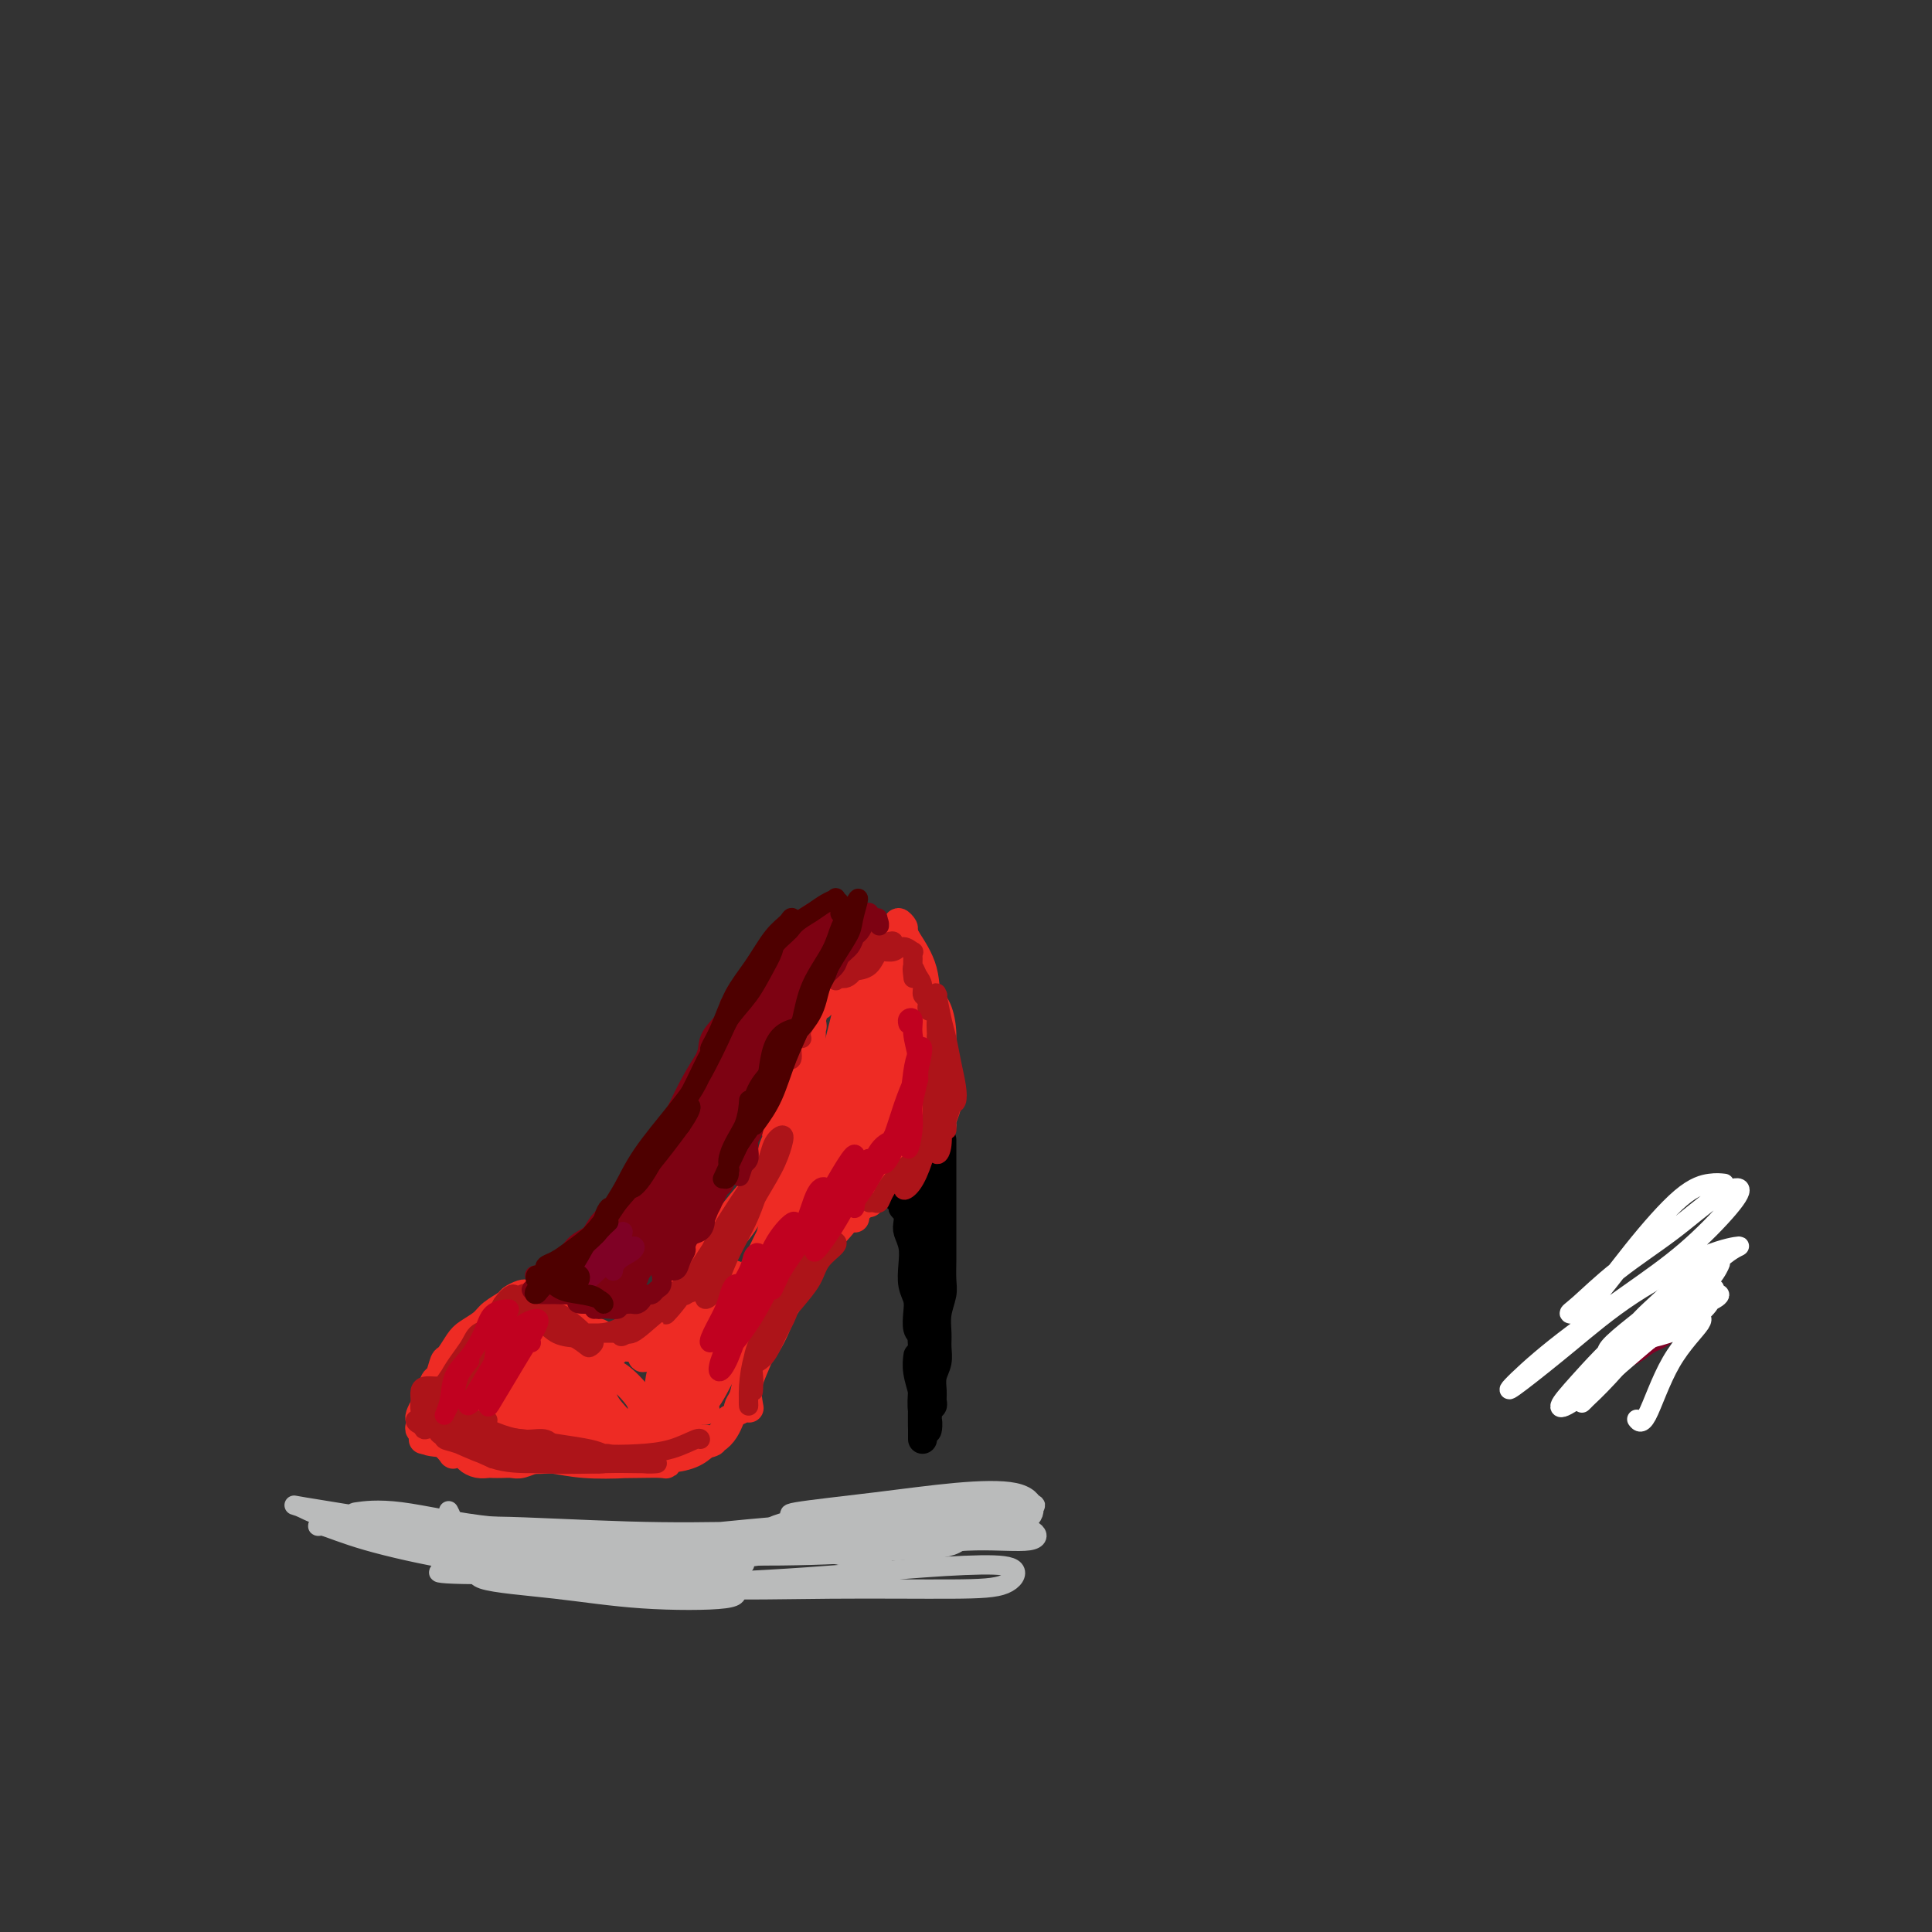 <svg viewBox='0 0 400 400' version='1.1' xmlns='http://www.w3.org/2000/svg' xmlns:xlink='http://www.w3.org/1999/xlink'><rect x="0" y="0" width="400" height="400" fill="#333333" stroke="none"/><g fill='none' stroke='rgb(238,43,36)' stroke-width='6' stroke-linecap='round' stroke-linejoin='round'><path d='M110,280c0.439,-0.002 0.878,-0.004 1,0c0.122,0.004 -0.071,0.015 0,0c0.071,-0.015 0.408,-0.057 1,0c0.592,0.057 1.440,0.212 2,0c0.560,-0.212 0.831,-0.790 1,-1c0.169,-0.210 0.235,-0.052 1,0c0.765,0.052 2.230,-0.000 3,0c0.770,0.000 0.844,0.054 1,0c0.156,-0.054 0.393,-0.214 1,0c0.607,0.214 1.584,0.803 2,1c0.416,0.197 0.272,0.001 1,0c0.728,-0.001 2.330,0.193 3,0c0.670,-0.193 0.410,-0.773 1,-1c0.590,-0.227 2.030,-0.099 3,0c0.970,0.099 1.470,0.170 2,0c0.530,-0.170 1.092,-0.581 1,-1c-0.092,-0.419 -0.836,-0.844 -1,-1c-0.164,-0.156 0.252,-0.041 0,0c-0.252,0.041 -1.170,0.007 -2,0c-0.830,-0.007 -1.570,0.012 -2,0c-0.430,-0.012 -0.548,-0.055 -1,0c-0.452,0.055 -1.237,0.207 -2,0c-0.763,-0.207 -1.504,-0.773 -2,-1c-0.496,-0.227 -0.748,-0.113 -1,0'/><path d='M123,276c-2.329,-0.641 -2.653,-1.244 -3,-2c-0.347,-0.756 -0.718,-1.666 -1,-2c-0.282,-0.334 -0.475,-0.092 -1,0c-0.525,0.092 -1.383,0.036 -2,0c-0.617,-0.036 -0.992,-0.051 -1,0c-0.008,0.051 0.352,0.167 0,0c-0.352,-0.167 -1.415,-0.619 -2,-1c-0.585,-0.381 -0.693,-0.691 -1,-1c-0.307,-0.309 -0.814,-0.615 -1,-1c-0.186,-0.385 -0.051,-0.847 0,-1c0.051,-0.153 0.017,0.005 0,0c-0.017,-0.005 -0.019,-0.171 0,0c0.019,0.171 0.057,0.679 0,1c-0.057,0.321 -0.210,0.454 0,1c0.210,0.546 0.785,1.506 1,2c0.215,0.494 0.072,0.524 0,1c-0.072,0.476 -0.072,1.400 0,2c0.072,0.600 0.215,0.876 0,1c-0.215,0.124 -0.790,0.097 -1,0c-0.210,-0.097 -0.057,-0.265 0,-1c0.057,-0.735 0.016,-2.038 0,-3c-0.016,-0.962 -0.006,-1.584 0,-2c0.006,-0.416 0.010,-0.625 0,-1c-0.010,-0.375 -0.033,-0.915 0,-1c0.033,-0.085 0.122,0.287 0,1c-0.122,0.713 -0.456,1.769 -1,3c-0.544,1.231 -1.298,2.637 -2,4c-0.702,1.363 -1.351,2.681 -2,4'/><path d='M106,280c-0.765,2.055 -0.177,1.691 0,1c0.177,-0.691 -0.056,-1.711 0,-3c0.056,-1.289 0.401,-2.847 1,-4c0.599,-1.153 1.451,-1.902 2,-3c0.549,-1.098 0.796,-2.545 1,-3c0.204,-0.455 0.365,0.082 0,1c-0.365,0.918 -1.257,2.218 -2,3c-0.743,0.782 -1.338,1.048 -2,2c-0.662,0.952 -1.391,2.591 -2,4c-0.609,1.409 -1.099,2.589 -2,4c-0.901,1.411 -2.215,3.052 -3,4c-0.785,0.948 -1.042,1.201 -1,1c0.042,-0.201 0.382,-0.857 1,-2c0.618,-1.143 1.513,-2.773 2,-4c0.487,-1.227 0.566,-2.053 1,-3c0.434,-0.947 1.223,-2.017 2,-3c0.777,-0.983 1.541,-1.881 2,-3c0.459,-1.119 0.611,-2.459 1,-3c0.389,-0.541 1.014,-0.282 1,0c-0.014,0.282 -0.666,0.587 -1,1c-0.334,0.413 -0.350,0.935 -1,2c-0.650,1.065 -1.935,2.672 -3,4c-1.065,1.328 -1.910,2.375 -3,4c-1.090,1.625 -2.426,3.827 -4,6c-1.574,2.173 -3.385,4.316 -5,6c-1.615,1.684 -3.033,2.910 -3,3c0.033,0.090 1.516,-0.955 3,-2'/><path d='M91,293c0.961,-0.996 1.863,-2.486 3,-4c1.137,-1.514 2.510,-3.054 4,-4c1.490,-0.946 3.096,-1.300 4,-2c0.904,-0.700 1.107,-1.747 1,-2c-0.107,-0.253 -0.522,0.288 -1,1c-0.478,0.712 -1.018,1.594 -2,2c-0.982,0.406 -2.407,0.336 -3,1c-0.593,0.664 -0.353,2.063 -1,3c-0.647,0.937 -2.180,1.413 -3,2c-0.820,0.587 -0.929,1.285 -1,2c-0.071,0.715 -0.106,1.445 0,2c0.106,0.555 0.354,0.933 1,1c0.646,0.067 1.691,-0.177 3,0c1.309,0.177 2.882,0.776 4,1c1.118,0.224 1.780,0.071 3,0c1.220,-0.071 2.999,-0.062 3,0c0.001,0.062 -1.777,0.178 -3,0c-1.223,-0.178 -1.892,-0.649 -3,-1c-1.108,-0.351 -2.655,-0.581 -4,-1c-1.345,-0.419 -2.489,-1.028 -4,-1c-1.511,0.028 -3.389,0.694 -4,1c-0.611,0.306 0.045,0.252 0,1c-0.045,0.748 -0.790,2.300 0,3c0.790,0.700 3.115,0.550 5,1c1.885,0.450 3.330,1.502 5,2c1.670,0.498 3.565,0.442 5,0c1.435,-0.442 2.410,-1.269 3,-2c0.590,-0.731 0.795,-1.365 1,-2'/><path d='M107,297c0.679,-1.179 0.375,-2.125 0,-3c-0.375,-0.875 -0.821,-1.679 -1,-2c-0.179,-0.321 -0.089,-0.161 0,0'/><path d='M109,268c-0.205,-0.096 -0.410,-0.192 -1,0c-0.590,0.192 -1.565,0.671 -2,1c-0.435,0.329 -0.329,0.510 -1,1c-0.671,0.490 -2.120,1.291 -3,2c-0.880,0.709 -1.191,1.325 -2,2c-0.809,0.675 -2.115,1.407 -3,2c-0.885,0.593 -1.350,1.046 -2,2c-0.650,0.954 -1.483,2.409 -2,3c-0.517,0.591 -0.716,0.318 -1,1c-0.284,0.682 -0.654,2.319 -1,3c-0.346,0.681 -0.667,0.406 -1,1c-0.333,0.594 -0.677,2.057 -1,3c-0.323,0.943 -0.623,1.367 -1,2c-0.377,0.633 -0.829,1.475 -1,2c-0.171,0.525 -0.061,0.733 0,1c0.061,0.267 0.073,0.592 0,1c-0.073,0.408 -0.231,0.898 0,1c0.231,0.102 0.849,-0.183 1,0c0.151,0.183 -0.167,0.833 0,1c0.167,0.167 0.818,-0.148 1,0c0.182,0.148 -0.106,0.761 0,1c0.106,0.239 0.606,0.105 1,0c0.394,-0.105 0.683,-0.182 1,0c0.317,0.182 0.662,0.623 1,1c0.338,0.377 0.669,0.688 1,1'/><path d='M93,300c1.043,1.321 0.651,1.125 1,1c0.349,-0.125 1.441,-0.177 2,0c0.559,0.177 0.587,0.583 1,1c0.413,0.417 1.213,0.843 2,1c0.787,0.157 1.561,0.043 2,0c0.439,-0.043 0.544,-0.016 1,0c0.456,0.016 1.263,0.019 2,0c0.737,-0.019 1.404,-0.062 2,0c0.596,0.062 1.122,0.228 2,0c0.878,-0.228 2.107,-0.850 3,-1c0.893,-0.150 1.450,0.171 2,0c0.550,-0.171 1.092,-0.833 2,-1c0.908,-0.167 2.183,0.162 3,0c0.817,-0.162 1.176,-0.813 2,-1c0.824,-0.187 2.112,0.091 3,0c0.888,-0.091 1.378,-0.549 2,-1c0.622,-0.451 1.378,-0.894 2,-1c0.622,-0.106 1.110,0.126 2,0c0.890,-0.126 2.183,-0.611 3,-1c0.817,-0.389 1.160,-0.682 2,-1c0.840,-0.318 2.179,-0.659 3,-1c0.821,-0.341 1.124,-0.680 2,-1c0.876,-0.320 2.326,-0.622 3,-1c0.674,-0.378 0.572,-0.833 1,-1c0.428,-0.167 1.384,-0.045 2,0c0.616,0.045 0.890,0.013 1,0c0.110,-0.013 0.055,-0.006 0,0'/><path d='M130,276c0.286,0.060 0.572,0.120 1,0c0.428,-0.120 0.998,-0.421 2,-1c1.002,-0.579 2.437,-1.437 4,-3c1.563,-1.563 3.253,-3.832 5,-6c1.747,-2.168 3.549,-4.237 5,-6c1.451,-1.763 2.550,-3.220 4,-5c1.450,-1.780 3.250,-3.881 4,-5c0.750,-1.119 0.452,-1.255 1,-2c0.548,-0.745 1.944,-2.099 2,-2c0.056,0.099 -1.229,1.651 -2,3c-0.771,1.349 -1.029,2.493 -2,4c-0.971,1.507 -2.656,3.376 -4,5c-1.344,1.624 -2.347,3.003 -4,5c-1.653,1.997 -3.958,4.611 -6,7c-2.042,2.389 -3.823,4.551 -5,6c-1.177,1.449 -1.751,2.183 -2,3c-0.249,0.817 -0.174,1.716 0,2c0.174,0.284 0.445,-0.048 1,-1c0.555,-0.952 1.392,-2.525 2,-4c0.608,-1.475 0.986,-2.854 2,-4c1.014,-1.146 2.664,-2.060 4,-4c1.336,-1.940 2.360,-4.907 4,-8c1.640,-3.093 3.897,-6.312 6,-9c2.103,-2.688 4.051,-4.844 6,-7'/><path d='M158,244c3.977,-5.678 2.918,-3.872 3,-4c0.082,-0.128 1.305,-2.189 2,-3c0.695,-0.811 0.863,-0.371 1,0c0.137,0.371 0.244,0.673 0,1c-0.244,0.327 -0.840,0.679 -1,1c-0.160,0.321 0.115,0.611 0,1c-0.115,0.389 -0.619,0.876 -1,1c-0.381,0.124 -0.637,-0.116 -1,0c-0.363,0.116 -0.831,0.588 -1,1c-0.169,0.412 -0.039,0.766 0,1c0.039,0.234 -0.015,0.350 0,0c0.015,-0.350 0.097,-1.166 0,-2c-0.097,-0.834 -0.374,-1.686 0,-3c0.374,-1.314 1.400,-3.091 2,-5c0.600,-1.909 0.774,-3.952 1,-6c0.226,-2.048 0.506,-4.102 1,-6c0.494,-1.898 1.204,-3.639 2,-5c0.796,-1.361 1.679,-2.343 2,-3c0.321,-0.657 0.080,-0.989 0,-1c-0.080,-0.011 0.001,0.300 0,1c-0.001,0.700 -0.084,1.791 0,3c0.084,1.209 0.335,2.537 0,4c-0.335,1.463 -1.254,3.060 -2,5c-0.746,1.940 -1.318,4.223 -2,6c-0.682,1.777 -1.476,3.048 -2,4c-0.524,0.952 -0.780,1.585 -1,1c-0.220,-0.585 -0.405,-2.388 0,-4c0.405,-1.612 1.402,-3.032 2,-5c0.598,-1.968 0.799,-4.484 1,-7'/><path d='M164,220c0.908,-3.368 2.179,-4.288 3,-6c0.821,-1.712 1.191,-4.216 2,-6c0.809,-1.784 2.057,-2.846 3,-4c0.943,-1.154 1.582,-2.398 2,-3c0.418,-0.602 0.617,-0.562 1,-1c0.383,-0.438 0.951,-1.354 1,-1c0.049,0.354 -0.422,1.977 -1,3c-0.578,1.023 -1.264,1.446 -2,2c-0.736,0.554 -1.522,1.239 -2,2c-0.478,0.761 -0.648,1.597 -1,2c-0.352,0.403 -0.884,0.371 -1,0c-0.116,-0.371 0.186,-1.083 1,-2c0.814,-0.917 2.139,-2.040 3,-3c0.861,-0.960 1.257,-1.759 2,-3c0.743,-1.241 1.834,-2.925 3,-4c1.166,-1.075 2.408,-1.541 3,-2c0.592,-0.459 0.536,-0.912 1,-1c0.464,-0.088 1.449,0.190 2,0c0.551,-0.190 0.668,-0.848 1,-1c0.332,-0.152 0.877,0.204 1,0c0.123,-0.204 -0.178,-0.967 0,-1c0.178,-0.033 0.835,0.662 1,1c0.165,0.338 -0.162,0.317 0,1c0.162,0.683 0.813,2.068 1,3c0.187,0.932 -0.089,1.409 0,3c0.089,1.591 0.545,4.295 1,7'/><path d='M187,194c0.007,-0.397 0.014,-0.793 0,-1c-0.014,-0.207 -0.050,-0.224 0,0c0.050,0.224 0.185,0.689 1,2c0.815,1.311 2.309,3.467 3,6c0.691,2.533 0.579,5.442 1,8c0.421,2.558 1.374,4.767 2,7c0.626,2.233 0.925,4.492 1,6c0.075,1.508 -0.075,2.266 0,2c0.075,-0.266 0.373,-1.555 0,-3c-0.373,-1.445 -1.418,-3.047 -2,-5c-0.582,-1.953 -0.699,-4.257 -1,-6c-0.301,-1.743 -0.784,-2.925 -1,-4c-0.216,-1.075 -0.164,-2.043 0,-2c0.164,0.043 0.440,1.096 1,2c0.560,0.904 1.404,1.660 2,3c0.596,1.340 0.945,3.264 1,5c0.055,1.736 -0.186,3.284 0,5c0.186,1.716 0.797,3.598 1,5c0.203,1.402 -0.001,2.322 0,3c0.001,0.678 0.207,1.113 0,2c-0.207,0.887 -0.829,2.226 -1,3c-0.171,0.774 0.107,0.983 0,1c-0.107,0.017 -0.601,-0.158 -1,0c-0.399,0.158 -0.704,0.650 -1,1c-0.296,0.350 -0.582,0.559 -1,1c-0.418,0.441 -0.968,1.113 -1,2c-0.032,0.887 0.455,1.990 0,3c-0.455,1.010 -1.853,1.926 -3,3c-1.147,1.074 -2.042,2.307 -3,3c-0.958,0.693 -1.979,0.847 -3,1'/><path d='M182,247c-1.366,1.162 -0.282,0.568 0,0c0.282,-0.568 -0.237,-1.109 0,-2c0.237,-0.891 1.232,-2.131 2,-3c0.768,-0.869 1.310,-1.366 2,-2c0.690,-0.634 1.528,-1.405 2,-2c0.472,-0.595 0.576,-1.015 1,-1c0.424,0.015 1.167,0.465 1,1c-0.167,0.535 -1.243,1.156 -2,2c-0.757,0.844 -1.193,1.910 -2,3c-0.807,1.090 -1.983,2.204 -3,3c-1.017,0.796 -1.874,1.274 -3,2c-1.126,0.726 -2.519,1.699 -3,2c-0.481,0.301 -0.049,-0.070 0,0c0.049,0.070 -0.283,0.581 0,0c0.283,-0.581 1.183,-2.255 2,-3c0.817,-0.745 1.553,-0.561 2,-1c0.447,-0.439 0.607,-1.499 1,-2c0.393,-0.501 1.019,-0.442 1,0c-0.019,0.442 -0.685,1.268 -1,2c-0.315,0.732 -0.280,1.372 -1,2c-0.720,0.628 -2.194,1.246 -3,2c-0.806,0.754 -0.945,1.644 -1,2c-0.055,0.356 -0.028,0.178 0,0'/><path d='M180,249c0.220,-0.538 0.439,-1.076 0,-1c-0.439,0.076 -1.538,0.766 -2,1c-0.462,0.234 -0.287,0.012 -1,1c-0.713,0.988 -2.312,3.186 -4,5c-1.688,1.814 -3.463,3.243 -5,5c-1.537,1.757 -2.835,3.841 -4,6c-1.165,2.159 -2.196,4.391 -3,6c-0.804,1.609 -1.382,2.593 -2,4c-0.618,1.407 -1.277,3.236 -2,5c-0.723,1.764 -1.511,3.463 -2,5c-0.489,1.537 -0.679,2.911 -1,4c-0.321,1.089 -0.775,1.892 -1,2c-0.225,0.108 -0.223,-0.478 0,-1c0.223,-0.522 0.667,-0.981 1,-2c0.333,-1.019 0.553,-2.597 1,-4c0.447,-1.403 1.119,-2.631 2,-4c0.881,-1.369 1.970,-2.879 3,-5c1.030,-2.121 2.002,-4.852 3,-7c0.998,-2.148 2.023,-3.711 3,-6c0.977,-2.289 1.905,-5.304 3,-7c1.095,-1.696 2.355,-2.073 3,-3c0.645,-0.927 0.674,-2.403 1,-3c0.326,-0.597 0.950,-0.313 1,0c0.050,0.313 -0.475,0.657 -1,1'/><path d='M173,251c2.794,-5.705 0.279,-0.466 -1,2c-1.279,2.466 -1.321,2.159 -2,3c-0.679,0.841 -1.996,2.829 -3,5c-1.004,2.171 -1.694,4.527 -3,7c-1.306,2.473 -3.226,5.065 -5,8c-1.774,2.935 -3.401,6.213 -4,9c-0.599,2.787 -0.171,5.082 0,6c0.171,0.918 0.086,0.459 0,0'/><path d='M89,298c-0.452,0.003 -0.904,0.006 -1,0c-0.096,-0.006 0.163,-0.022 0,0c-0.163,0.022 -0.746,0.083 0,0c0.746,-0.083 2.823,-0.310 5,0c2.177,0.310 4.453,1.156 7,2c2.547,0.844 5.364,1.687 8,2c2.636,0.313 5.090,0.095 7,0c1.910,-0.095 3.276,-0.067 4,0c0.724,0.067 0.806,0.173 1,0c0.194,-0.173 0.501,-0.625 0,-1c-0.501,-0.375 -1.809,-0.675 -3,-1c-1.191,-0.325 -2.266,-0.677 -4,-1c-1.734,-0.323 -4.128,-0.617 -6,-1c-1.872,-0.383 -3.221,-0.856 -5,-1c-1.779,-0.144 -3.989,0.042 -5,0c-1.011,-0.042 -0.823,-0.313 0,0c0.823,0.313 2.280,1.209 4,2c1.720,0.791 3.701,1.476 6,2c2.299,0.524 4.914,0.887 8,1c3.086,0.113 6.642,-0.022 9,0c2.358,0.022 3.517,0.202 5,0c1.483,-0.202 3.289,-0.785 4,-1c0.711,-0.215 0.327,-0.060 0,0c-0.327,0.060 -0.598,0.027 -2,0c-1.402,-0.027 -3.934,-0.047 -6,0c-2.066,0.047 -3.665,0.163 -6,0c-2.335,-0.163 -5.405,-0.604 -8,-1c-2.595,-0.396 -4.716,-0.745 -6,-1c-1.284,-0.255 -1.730,-0.415 -1,0c0.730,0.415 2.637,1.404 5,2c2.363,0.596 5.181,0.798 8,1'/><path d='M117,302c3.033,0.689 4.615,0.913 7,1c2.385,0.087 5.574,0.037 8,0c2.426,-0.037 4.088,-0.062 5,0c0.912,0.062 1.073,0.210 1,0c-0.073,-0.210 -0.381,-0.778 -1,-1c-0.619,-0.222 -1.549,-0.098 -3,0c-1.451,0.098 -3.424,0.169 -6,0c-2.576,-0.169 -5.757,-0.578 -9,-1c-3.243,-0.422 -6.550,-0.856 -9,-1c-2.450,-0.144 -4.042,0.004 -5,0c-0.958,-0.004 -1.280,-0.158 -1,0c0.280,0.158 1.163,0.629 3,1c1.837,0.371 4.629,0.644 7,1c2.371,0.356 4.321,0.795 7,1c2.679,0.205 6.086,0.174 9,0c2.914,-0.174 5.334,-0.492 7,-1c1.666,-0.508 2.579,-1.208 3,-2c0.421,-0.792 0.350,-1.677 0,-2c-0.350,-0.323 -0.981,-0.082 -2,0c-1.019,0.082 -2.427,0.007 -4,0c-1.573,-0.007 -3.310,0.054 -5,0c-1.690,-0.054 -3.332,-0.222 -5,0c-1.668,0.222 -3.362,0.834 -5,1c-1.638,0.166 -3.220,-0.113 -4,0c-0.780,0.113 -0.759,0.619 0,1c0.759,0.381 2.254,0.636 4,1c1.746,0.364 3.741,0.838 6,1c2.259,0.162 4.781,0.013 7,0c2.219,-0.013 4.136,0.112 6,0c1.864,-0.112 3.675,-0.461 5,-1c1.325,-0.539 2.162,-1.270 3,-2'/><path d='M146,299c3.266,-0.706 0.932,-0.971 0,-1c-0.932,-0.029 -0.462,0.178 -1,0c-0.538,-0.178 -2.085,-0.742 -3,-1c-0.915,-0.258 -1.197,-0.209 -2,0c-0.803,0.209 -2.127,0.578 -3,1c-0.873,0.422 -1.294,0.897 -2,1c-0.706,0.103 -1.698,-0.168 -2,0c-0.302,0.168 0.086,0.774 0,1c-0.086,0.226 -0.644,0.072 0,0c0.644,-0.072 2.491,-0.063 4,0c1.509,0.063 2.681,0.181 4,0c1.319,-0.181 2.784,-0.661 4,-1c1.216,-0.339 2.182,-0.535 3,-1c0.818,-0.465 1.487,-1.197 2,-2c0.513,-0.803 0.869,-1.678 1,-2c0.131,-0.322 0.037,-0.092 0,0c-0.037,0.092 -0.019,0.046 0,0'/><path d='M103,285c-0.014,0.133 -0.028,0.267 0,1c0.028,0.733 0.098,2.066 0,3c-0.098,0.934 -0.366,1.470 0,2c0.366,0.530 1.364,1.053 2,1c0.636,-0.053 0.910,-0.683 1,-2c0.090,-1.317 -0.003,-3.321 0,-5c0.003,-1.679 0.103,-3.031 0,-4c-0.103,-0.969 -0.410,-1.553 -1,-2c-0.590,-0.447 -1.464,-0.755 -2,0c-0.536,0.755 -0.736,2.575 -1,5c-0.264,2.425 -0.594,5.456 0,8c0.594,2.544 2.111,4.601 3,6c0.889,1.399 1.151,2.138 2,2c0.849,-0.138 2.285,-1.155 3,-3c0.715,-1.845 0.710,-4.518 1,-7c0.290,-2.482 0.875,-4.774 1,-7c0.125,-2.226 -0.210,-4.386 -1,-6c-0.790,-1.614 -2.036,-2.682 -3,-3c-0.964,-0.318 -1.648,0.115 -2,1c-0.352,0.885 -0.372,2.222 0,4c0.372,1.778 1.137,3.996 2,6c0.863,2.004 1.826,3.792 3,6c1.174,2.208 2.561,4.835 4,6c1.439,1.165 2.931,0.868 4,1c1.069,0.132 1.714,0.691 2,0c0.286,-0.691 0.213,-2.634 0,-4c-0.213,-1.366 -0.565,-2.156 -1,-4c-0.435,-1.844 -0.952,-4.742 -2,-7c-1.048,-2.258 -2.628,-3.877 -4,-5c-1.372,-1.123 -2.535,-1.749 -3,-2c-0.465,-0.251 -0.233,-0.125 0,0'/><path d='M111,276c-1.296,-0.291 -1.035,2.483 0,5c1.035,2.517 2.846,4.777 4,7c1.154,2.223 1.652,4.409 3,6c1.348,1.591 3.547,2.587 5,3c1.453,0.413 2.161,0.243 3,0c0.839,-0.243 1.808,-0.558 2,-1c0.192,-0.442 -0.394,-1.010 -1,-2c-0.606,-0.990 -1.232,-2.403 -2,-4c-0.768,-1.597 -1.680,-3.380 -3,-5c-1.320,-1.620 -3.049,-3.078 -4,-4c-0.951,-0.922 -1.123,-1.308 -1,-1c0.123,0.308 0.541,1.309 1,3c0.459,1.691 0.960,4.071 2,6c1.040,1.929 2.618,3.408 4,5c1.382,1.592 2.566,3.299 4,4c1.434,0.701 3.118,0.398 4,0c0.882,-0.398 0.962,-0.891 1,-2c0.038,-1.109 0.034,-2.833 0,-4c-0.034,-1.167 -0.099,-1.775 -1,-3c-0.901,-1.225 -2.639,-3.066 -4,-4c-1.361,-0.934 -2.347,-0.961 -3,-1c-0.653,-0.039 -0.974,-0.089 -1,1c-0.026,1.089 0.244,3.318 1,5c0.756,1.682 1.999,2.818 3,4c1.001,1.182 1.761,2.410 3,3c1.239,0.590 2.959,0.541 4,0c1.041,-0.541 1.403,-1.573 2,-3c0.597,-1.427 1.428,-3.248 2,-5c0.572,-1.752 0.885,-3.433 1,-5c0.115,-1.567 0.033,-3.019 0,-4c-0.033,-0.981 -0.016,-1.490 0,-2'/><path d='M140,278c0.656,-2.648 -0.203,0.233 -1,2c-0.797,1.767 -1.531,2.419 -2,4c-0.469,1.581 -0.674,4.092 -1,6c-0.326,1.908 -0.774,3.213 -1,4c-0.226,0.787 -0.228,1.054 0,1c0.228,-0.054 0.688,-0.431 2,-2c1.312,-1.569 3.477,-4.330 5,-7c1.523,-2.670 2.404,-5.249 4,-8c1.596,-2.751 3.907,-5.674 5,-8c1.093,-2.326 0.968,-4.054 1,-5c0.032,-0.946 0.220,-1.108 0,-1c-0.220,0.108 -0.847,0.487 -2,1c-1.153,0.513 -2.832,1.161 -4,3c-1.168,1.839 -1.825,4.869 -3,8c-1.175,3.131 -2.869,6.365 -4,9c-1.131,2.635 -1.700,4.673 -2,6c-0.300,1.327 -0.330,1.944 1,1c1.330,-0.944 4.019,-3.450 6,-6c1.981,-2.550 3.255,-5.146 5,-8c1.745,-2.854 3.962,-5.968 6,-10c2.038,-4.032 3.898,-8.983 5,-12c1.102,-3.017 1.448,-4.099 2,-5c0.552,-0.901 1.312,-1.621 1,-1c-0.312,0.621 -1.696,2.583 -3,5c-1.304,2.417 -2.527,5.290 -4,8c-1.473,2.710 -3.197,5.258 -5,9c-1.803,3.742 -3.685,8.677 -5,12c-1.315,3.323 -2.064,5.035 -2,6c0.064,0.965 0.940,1.183 2,0c1.060,-1.183 2.303,-3.767 4,-7c1.697,-3.233 3.849,-7.117 6,-11'/><path d='M156,272c3.170,-4.956 5.093,-8.347 7,-13c1.907,-4.653 3.796,-10.570 5,-14c1.204,-3.430 1.721,-4.375 2,-5c0.279,-0.625 0.318,-0.931 0,-1c-0.318,-0.069 -0.994,0.100 -2,2c-1.006,1.900 -2.342,5.531 -4,9c-1.658,3.469 -3.638,6.775 -6,11c-2.362,4.225 -5.104,9.368 -7,13c-1.896,3.632 -2.945,5.753 -3,7c-0.055,1.247 0.884,1.619 2,0c1.116,-1.619 2.411,-5.231 4,-9c1.589,-3.769 3.474,-7.696 6,-12c2.526,-4.304 5.695,-8.986 8,-14c2.305,-5.014 3.748,-10.362 5,-15c1.252,-4.638 2.313,-8.568 3,-11c0.687,-2.432 1.001,-3.365 1,-4c-0.001,-0.635 -0.317,-0.971 -1,0c-0.683,0.971 -1.735,3.248 -3,6c-1.265,2.752 -2.745,5.979 -4,9c-1.255,3.021 -2.286,5.836 -4,10c-1.714,4.164 -4.112,9.677 -5,13c-0.888,3.323 -0.268,4.456 0,5c0.268,0.544 0.184,0.500 1,-1c0.816,-1.500 2.533,-4.456 4,-8c1.467,-3.544 2.684,-7.676 4,-12c1.316,-4.324 2.732,-8.841 4,-13c1.268,-4.159 2.387,-7.960 3,-12c0.613,-4.040 0.721,-8.320 1,-11c0.279,-2.680 0.729,-3.760 1,-4c0.271,-0.240 0.363,0.360 0,2c-0.363,1.640 -1.182,4.320 -2,7'/><path d='M176,207c-0.836,3.441 -1.925,7.545 -3,12c-1.075,4.455 -2.137,9.261 -3,14c-0.863,4.739 -1.528,9.410 -2,13c-0.472,3.590 -0.750,6.099 0,7c0.750,0.901 2.526,0.195 4,-1c1.474,-1.195 2.644,-2.877 4,-6c1.356,-3.123 2.899,-7.687 4,-12c1.101,-4.313 1.760,-8.377 2,-13c0.240,-4.623 0.062,-9.806 0,-14c-0.062,-4.194 -0.009,-7.401 0,-9c0.009,-1.599 -0.025,-1.592 0,-1c0.025,0.592 0.111,1.768 0,4c-0.111,2.232 -0.417,5.521 -1,9c-0.583,3.479 -1.444,7.148 -2,11c-0.556,3.852 -0.809,7.887 -1,12c-0.191,4.113 -0.321,8.304 0,11c0.321,2.696 1.093,3.897 2,4c0.907,0.103 1.948,-0.892 3,-3c1.052,-2.108 2.114,-5.329 3,-9c0.886,-3.671 1.596,-7.791 2,-12c0.404,-4.209 0.500,-8.507 0,-13c-0.500,-4.493 -1.598,-9.182 -2,-12c-0.402,-2.818 -0.108,-3.765 0,-4c0.108,-0.235 0.029,0.244 0,2c-0.029,1.756 -0.010,4.791 0,8c0.010,3.209 0.009,6.594 0,10c-0.009,3.406 -0.027,6.832 0,10c0.027,3.168 0.100,6.076 0,8c-0.100,1.924 -0.373,2.864 0,3c0.373,0.136 1.392,-0.533 2,-2c0.608,-1.467 0.804,-3.734 1,-6'/><path d='M189,228c0.634,-2.598 0.720,-5.093 1,-8c0.280,-2.907 0.754,-6.227 1,-9c0.246,-2.773 0.262,-5.000 0,-6c-0.262,-1.000 -0.803,-0.772 -1,1c-0.197,1.772 -0.049,5.088 0,8c0.049,2.912 -0.001,5.422 0,8c0.001,2.578 0.053,5.226 0,7c-0.053,1.774 -0.210,2.676 0,3c0.210,0.324 0.787,0.071 1,-1c0.213,-1.071 0.061,-2.961 0,-5c-0.061,-2.039 -0.030,-4.227 0,-6c0.030,-1.773 0.061,-3.130 0,-4c-0.061,-0.870 -0.212,-1.254 0,-1c0.212,0.254 0.788,1.145 1,2c0.212,0.855 0.061,1.673 0,2c-0.061,0.327 -0.030,0.164 0,0'/></g>
<g fill='none' stroke='rgb(0,0,0)' stroke-width='6' stroke-linecap='round' stroke-linejoin='round'><path d='M195,236c-0.000,0.367 -0.000,0.734 0,1c0.000,0.266 0.000,0.430 0,1c-0.000,0.570 -0.000,1.544 0,2c0.000,0.456 0.000,0.393 0,1c-0.000,0.607 -0.000,1.885 0,3c0.000,1.115 0.000,2.068 0,3c-0.000,0.932 -0.000,1.842 0,3c0.000,1.158 0.001,2.563 0,4c-0.001,1.437 -0.004,2.904 0,4c0.004,1.096 0.015,1.819 0,3c-0.015,1.181 -0.057,2.819 0,4c0.057,1.181 0.212,1.905 0,3c-0.212,1.095 -0.793,2.561 -1,4c-0.207,1.439 -0.041,2.850 0,4c0.041,1.150 -0.042,2.038 0,3c0.042,0.962 0.208,1.999 0,3c-0.208,1.001 -0.792,1.967 -1,3c-0.208,1.033 -0.042,2.131 0,3c0.042,0.869 -0.041,1.507 0,2c0.041,0.493 0.207,0.842 0,1c-0.207,0.158 -0.788,0.126 -1,0c-0.212,-0.126 -0.057,-0.345 0,-1c0.057,-0.655 0.015,-1.745 0,-3c-0.015,-1.255 -0.004,-2.674 0,-4c0.004,-1.326 0.001,-2.560 0,-4c-0.001,-1.440 -0.000,-3.088 0,-5c0.000,-1.912 0.000,-4.090 0,-6c-0.000,-1.910 -0.000,-3.553 0,-5c0.000,-1.447 0.000,-2.699 0,-4c-0.000,-1.301 -0.000,-2.650 0,-4'/><path d='M192,255c-0.155,-6.328 -0.041,-4.148 0,-4c0.041,0.148 0.011,-1.736 0,-3c-0.011,-1.264 -0.003,-1.909 0,-2c0.003,-0.091 0.001,0.373 0,1c-0.001,0.627 -0.000,1.418 0,2c0.000,0.582 0.000,0.955 0,2c-0.000,1.045 -0.000,2.760 0,4c0.000,1.240 0.000,2.003 0,3c-0.000,0.997 -0.000,2.226 0,4c0.000,1.774 0.000,4.092 0,6c-0.000,1.908 -0.000,3.406 0,5c0.000,1.594 0.000,3.285 0,5c-0.000,1.715 -0.000,3.454 0,5c0.000,1.546 0.000,2.900 0,4c-0.000,1.100 -0.000,1.946 0,3c0.000,1.054 0.001,2.314 0,3c-0.001,0.686 -0.004,0.796 0,1c0.004,0.204 0.015,0.500 0,1c-0.015,0.500 -0.057,1.204 0,1c0.057,-0.204 0.211,-1.316 0,-2c-0.211,-0.684 -0.789,-0.940 -1,-2c-0.211,-1.060 -0.057,-2.924 0,-4c0.057,-1.076 0.015,-1.365 0,-2c-0.015,-0.635 -0.004,-1.617 0,-3c0.004,-1.383 0.001,-3.169 0,-5c-0.001,-1.831 -0.000,-3.707 0,-5c0.000,-1.293 0.000,-2.002 0,-2c-0.000,0.002 -0.000,0.715 0,2c0.000,1.285 0.000,3.143 0,5'/><path d='M191,278c0.000,1.448 0.000,2.568 0,4c-0.000,1.432 -0.000,3.175 0,5c0.000,1.825 0.000,3.730 0,5c-0.000,1.270 -0.000,1.903 0,2c0.000,0.097 0.000,-0.343 0,-1c-0.000,-0.657 -0.000,-1.533 0,-3c0.000,-1.467 0.000,-3.527 0,-5c-0.000,-1.473 -0.000,-2.360 0,-4c0.000,-1.640 0.000,-4.031 0,-6c-0.000,-1.969 -0.001,-3.514 0,-5c0.001,-1.486 0.004,-2.912 0,-4c-0.004,-1.088 -0.015,-1.838 0,-3c0.015,-1.162 0.057,-2.736 0,-4c-0.057,-1.264 -0.211,-2.218 0,-3c0.211,-0.782 0.789,-1.392 1,-2c0.211,-0.608 0.056,-1.215 0,-2c-0.056,-0.785 -0.011,-1.750 0,-2c0.011,-0.250 -0.011,0.213 0,0c0.011,-0.213 0.055,-1.103 0,-2c-0.055,-0.897 -0.211,-1.802 0,-2c0.211,-0.198 0.788,0.312 1,0c0.212,-0.312 0.061,-1.447 0,-2c-0.061,-0.553 -0.030,-0.524 0,-1c0.030,-0.476 0.060,-1.458 0,-2c-0.060,-0.542 -0.208,-0.646 0,-1c0.208,-0.354 0.774,-0.958 1,-1c0.226,-0.042 0.113,0.479 0,1'/><path d='M194,240c0.281,-8.091 -0.516,-2.319 -1,0c-0.484,2.319 -0.653,1.185 -1,1c-0.347,-0.185 -0.870,0.580 -1,1c-0.130,0.420 0.133,0.494 0,1c-0.133,0.506 -0.663,1.443 -1,2c-0.337,0.557 -0.482,0.734 -1,1c-0.518,0.266 -1.408,0.620 -2,1c-0.592,0.380 -0.887,0.784 -1,1c-0.113,0.216 -0.044,0.242 0,0c0.044,-0.242 0.063,-0.754 0,-1c-0.063,-0.246 -0.209,-0.226 0,0c0.209,0.226 0.774,0.659 1,1c0.226,0.341 0.112,0.590 0,1c-0.112,0.410 -0.222,0.980 0,1c0.222,0.020 0.778,-0.508 1,0c0.222,0.508 0.111,2.054 0,3c-0.111,0.946 -0.222,1.292 0,2c0.222,0.708 0.778,1.778 1,3c0.222,1.222 0.111,2.597 0,4c-0.111,1.403 -0.223,2.835 0,4c0.223,1.165 0.781,2.065 1,3c0.219,0.935 0.097,1.906 0,3c-0.097,1.094 -0.171,2.313 0,3c0.171,0.687 0.585,0.844 1,1'/><path d='M191,276c0.619,4.603 0.166,1.611 0,1c-0.166,-0.611 -0.044,1.160 0,2c0.044,0.840 0.012,0.750 0,1c-0.012,0.250 -0.003,0.840 0,1c0.003,0.160 0.001,-0.111 0,0c-0.001,0.111 -0.000,0.603 0,1c0.000,0.397 0.000,0.698 0,1c-0.000,0.302 -0.000,0.606 0,1c0.000,0.394 0.000,0.879 0,1c-0.000,0.121 -0.000,-0.123 0,0c0.000,0.123 0.000,0.611 0,1c-0.000,0.389 -0.000,0.678 0,1c0.000,0.322 0.000,0.678 0,1c-0.000,0.322 -0.000,0.611 0,1c0.000,0.389 0.000,0.877 0,1c-0.000,0.123 -0.000,-0.121 0,0c0.000,0.121 0.000,0.606 0,1c-0.000,0.394 -0.000,0.697 0,1c0.000,0.303 0.000,0.606 0,1c-0.000,0.394 -0.000,0.879 0,1c0.000,0.121 0.000,-0.121 0,0c-0.000,0.121 -0.000,0.605 0,1c0.000,0.395 0.000,0.703 0,1c-0.000,0.297 -0.000,0.585 0,1c0.000,0.415 -0.000,0.958 0,1c0.000,0.042 -0.000,-0.417 0,-1c0.000,-0.583 0.000,-1.292 0,-2'/><path d='M191,295c-0.016,2.163 -0.057,-1.929 0,-4c0.057,-2.071 0.211,-2.120 0,-3c-0.211,-0.880 -0.789,-2.589 -1,-4c-0.211,-1.411 -0.057,-2.522 0,-3c0.057,-0.478 0.015,-0.321 0,0c-0.015,0.321 -0.004,0.806 0,1c0.004,0.194 0.002,0.097 0,0'/></g>
<g fill='none' stroke='rgb(173,20,25)' stroke-width='4' stroke-linecap='round' stroke-linejoin='round'><path d='M106,275c-0.205,-0.004 -0.409,-0.008 -1,0c-0.591,0.008 -1.568,0.029 -2,0c-0.432,-0.029 -0.318,-0.106 -1,0c-0.682,0.106 -2.158,0.396 -3,1c-0.842,0.604 -1.048,1.521 -2,3c-0.952,1.479 -2.651,3.522 -4,6c-1.349,2.478 -2.350,5.393 -3,7c-0.650,1.607 -0.950,1.905 -1,2c-0.050,0.095 0.152,-0.013 1,-1c0.848,-0.987 2.344,-2.854 4,-5c1.656,-2.146 3.471,-4.571 5,-7c1.529,-2.429 2.770,-4.861 4,-7c1.230,-2.139 2.448,-3.986 3,-5c0.552,-1.014 0.437,-1.197 0,-1c-0.437,0.197 -1.196,0.773 -2,2c-0.804,1.227 -1.653,3.104 -3,5c-1.347,1.896 -3.191,3.810 -5,6c-1.809,2.190 -3.583,4.654 -5,7c-1.417,2.346 -2.477,4.573 -3,6c-0.523,1.427 -0.509,2.053 0,2c0.509,-0.053 1.512,-0.785 3,-2c1.488,-1.215 3.462,-2.914 5,-5c1.538,-2.086 2.641,-4.558 4,-7c1.359,-2.442 2.974,-4.855 4,-7c1.026,-2.145 1.464,-4.023 1,-4c-0.464,0.023 -1.829,1.947 -3,4c-1.171,2.053 -2.148,4.235 -3,6c-0.852,1.765 -1.579,3.112 -2,4c-0.421,0.888 -0.536,1.316 0,1c0.536,-0.316 1.725,-1.376 3,-3c1.275,-1.624 2.638,-3.812 4,-6'/><path d='M104,277c1.613,-2.124 2.145,-3.433 3,-5c0.855,-1.567 2.034,-3.393 2,-4c-0.034,-0.607 -1.281,0.005 -2,1c-0.719,0.995 -0.911,2.372 -1,3c-0.089,0.628 -0.075,0.506 0,1c0.075,0.494 0.212,1.603 1,2c0.788,0.397 2.229,0.083 3,0c0.771,-0.083 0.874,0.066 1,0c0.126,-0.066 0.277,-0.348 0,-1c-0.277,-0.652 -0.982,-1.674 -2,-2c-1.018,-0.326 -2.349,0.044 -3,0c-0.651,-0.044 -0.621,-0.502 -1,-1c-0.379,-0.498 -1.166,-1.035 -1,-1c0.166,0.035 1.287,0.641 2,1c0.713,0.359 1.019,0.471 2,1c0.981,0.529 2.637,1.474 4,2c1.363,0.526 2.435,0.631 4,1c1.565,0.369 3.624,1.001 4,1c0.376,-0.001 -0.932,-0.634 -2,-1c-1.068,-0.366 -1.898,-0.464 -3,-1c-1.102,-0.536 -2.478,-1.510 -4,-2c-1.522,-0.490 -3.191,-0.494 -4,-1c-0.809,-0.506 -0.759,-1.512 -1,-2c-0.241,-0.488 -0.775,-0.457 -1,0c-0.225,0.457 -0.143,1.339 1,2c1.143,0.661 3.346,1.101 5,2c1.654,0.899 2.758,2.257 4,3c1.242,0.743 2.621,0.872 4,1'/><path d='M119,277c2.773,1.740 2.706,2.092 3,2c0.294,-0.092 0.949,-0.626 1,-1c0.051,-0.374 -0.501,-0.588 -1,-1c-0.499,-0.412 -0.944,-1.021 -2,-2c-1.056,-0.979 -2.724,-2.327 -4,-3c-1.276,-0.673 -2.162,-0.672 -3,-1c-0.838,-0.328 -1.628,-0.984 -2,-1c-0.372,-0.016 -0.326,0.609 0,1c0.326,0.391 0.932,0.550 2,1c1.068,0.450 2.597,1.192 4,2c1.403,0.808 2.680,1.680 4,2c1.320,0.320 2.684,0.086 4,0c1.316,-0.086 2.585,-0.023 3,0c0.415,0.023 -0.025,0.006 0,0c0.025,-0.006 0.514,-0.002 0,0c-0.514,0.002 -2.031,0.000 -3,0c-0.969,-0.000 -1.390,0.000 -2,0c-0.610,-0.000 -1.410,-0.001 -2,0c-0.590,0.001 -0.969,0.005 -1,0c-0.031,-0.005 0.288,-0.017 1,0c0.712,0.017 1.818,0.064 3,0c1.182,-0.064 2.439,-0.240 4,-1c1.561,-0.760 3.426,-2.104 5,-3c1.574,-0.896 2.856,-1.344 4,-2c1.144,-0.656 2.148,-1.519 3,-2c0.852,-0.481 1.550,-0.579 2,-1c0.450,-0.421 0.651,-1.165 0,-1c-0.651,0.165 -2.154,1.240 -3,2c-0.846,0.760 -1.036,1.205 -2,2c-0.964,0.795 -2.704,1.942 -4,3c-1.296,1.058 -2.148,2.029 -3,3'/><path d='M130,276c-2.140,1.494 -1.490,0.230 -1,0c0.490,-0.230 0.819,0.576 2,0c1.181,-0.576 3.212,-2.532 5,-4c1.788,-1.468 3.332,-2.448 5,-4c1.668,-1.552 3.461,-3.675 5,-6c1.539,-2.325 2.825,-4.851 4,-7c1.175,-2.149 2.240,-3.921 3,-5c0.760,-1.079 1.215,-1.465 1,-1c-0.215,0.465 -1.099,1.782 -2,3c-0.901,1.218 -1.819,2.335 -3,4c-1.181,1.665 -2.623,3.876 -4,6c-1.377,2.124 -2.687,4.162 -4,6c-1.313,1.838 -2.627,3.475 -3,4c-0.373,0.525 0.196,-0.063 1,-1c0.804,-0.937 1.843,-2.223 3,-4c1.157,-1.777 2.433,-4.044 4,-6c1.567,-1.956 3.424,-3.600 5,-6c1.576,-2.400 2.869,-5.557 4,-8c1.131,-2.443 2.099,-4.171 3,-5c0.901,-0.829 1.736,-0.757 2,-1c0.264,-0.243 -0.044,-0.800 -1,0c-0.956,0.800 -2.561,2.958 -4,5c-1.439,2.042 -2.712,3.970 -4,6c-1.288,2.030 -2.589,4.163 -4,7c-1.411,2.837 -2.930,6.380 -4,8c-1.070,1.620 -1.690,1.318 -1,1c0.690,-0.318 2.690,-0.652 4,-2c1.310,-1.348 1.930,-3.709 3,-6c1.070,-2.291 2.592,-4.512 4,-7c1.408,-2.488 2.704,-5.244 4,-8'/><path d='M157,245c2.265,-4.922 2.427,-6.728 3,-8c0.573,-1.272 1.559,-2.011 2,-2c0.441,0.011 0.339,0.772 0,2c-0.339,1.228 -0.915,2.922 -2,5c-1.085,2.078 -2.677,4.541 -4,7c-1.323,2.459 -2.375,4.916 -4,8c-1.625,3.084 -3.824,6.797 -5,9c-1.176,2.203 -1.329,2.897 -1,3c0.329,0.103 1.139,-0.386 2,-2c0.861,-1.614 1.772,-4.352 3,-7c1.228,-2.648 2.772,-5.205 4,-8c1.228,-2.795 2.138,-5.830 3,-8c0.862,-2.170 1.675,-3.477 2,-4c0.325,-0.523 0.163,-0.261 0,0'/><path d='M180,249c0.325,-0.037 0.650,-0.074 1,0c0.350,0.074 0.725,0.258 1,0c0.275,-0.258 0.452,-0.958 1,-2c0.548,-1.042 1.468,-2.427 3,-4c1.532,-1.573 3.675,-3.335 5,-5c1.325,-1.665 1.831,-3.232 2,-4c0.169,-0.768 -0.000,-0.736 0,-1c0.000,-0.264 0.169,-0.822 0,-1c-0.169,-0.178 -0.677,0.026 -1,1c-0.323,0.974 -0.463,2.718 -1,4c-0.537,1.282 -1.473,2.102 -2,3c-0.527,0.898 -0.646,1.872 -1,3c-0.354,1.128 -0.943,2.409 -1,3c-0.057,0.591 0.419,0.493 1,0c0.581,-0.493 1.266,-1.381 2,-3c0.734,-1.619 1.518,-3.969 2,-6c0.482,-2.031 0.661,-3.743 1,-6c0.339,-2.257 0.837,-5.058 1,-7c0.163,-1.942 -0.009,-3.026 0,-4c0.009,-0.974 0.198,-1.839 0,-1c-0.198,0.839 -0.782,3.382 -1,5c-0.218,1.618 -0.069,2.311 0,4c0.069,1.689 0.057,4.375 0,6c-0.057,1.625 -0.159,2.188 0,3c0.159,0.812 0.580,1.873 1,2c0.420,0.127 0.841,-0.681 1,-2c0.159,-1.319 0.056,-3.149 0,-5c-0.056,-1.851 -0.067,-3.723 0,-6c0.067,-2.277 0.210,-4.959 0,-7c-0.210,-2.041 -0.774,-3.440 -1,-4c-0.226,-0.560 -0.113,-0.280 0,0'/><path d='M194,215c0.172,-2.715 0.103,1.498 0,4c-0.103,2.502 -0.239,3.292 0,5c0.239,1.708 0.853,4.333 1,6c0.147,1.667 -0.174,2.376 0,3c0.174,0.624 0.842,1.162 1,1c0.158,-0.162 -0.196,-1.024 0,-2c0.196,-0.976 0.941,-2.064 1,-4c0.059,-1.936 -0.570,-4.718 -1,-7c-0.430,-2.282 -0.662,-4.063 -1,-6c-0.338,-1.937 -0.781,-4.029 -1,-4c-0.219,0.029 -0.213,2.178 0,4c0.213,1.822 0.632,3.318 1,5c0.368,1.682 0.684,3.550 1,5c0.316,1.450 0.632,2.481 1,3c0.368,0.519 0.790,0.525 1,0c0.210,-0.525 0.210,-1.581 0,-3c-0.210,-1.419 -0.631,-3.199 -1,-5c-0.369,-1.801 -0.686,-3.621 -1,-5c-0.314,-1.379 -0.624,-2.315 -1,-4c-0.376,-1.685 -0.818,-4.119 -1,-5c-0.182,-0.881 -0.105,-0.210 0,0c0.105,0.210 0.240,-0.042 0,0c-0.240,0.042 -0.853,0.377 -1,1c-0.147,0.623 0.172,1.534 0,2c-0.172,0.466 -0.833,0.487 -1,0c-0.167,-0.487 0.161,-1.481 0,-2c-0.161,-0.519 -0.813,-0.563 -1,-1c-0.187,-0.437 0.089,-1.268 0,-2c-0.089,-0.732 -0.545,-1.366 -1,-2'/><path d='M190,202c-1.464,-3.571 -1.124,-0.998 -1,0c0.124,0.998 0.033,0.423 0,0c-0.033,-0.423 -0.009,-0.692 0,-1c0.009,-0.308 0.004,-0.656 0,-1c-0.004,-0.344 -0.007,-0.686 0,-1c0.007,-0.314 0.025,-0.602 0,-1c-0.025,-0.398 -0.091,-0.906 0,-1c0.091,-0.094 0.339,0.225 0,0c-0.339,-0.225 -1.267,-0.996 -2,-1c-0.733,-0.004 -1.272,0.759 -2,1c-0.728,0.241 -1.644,-0.040 -3,0c-1.356,0.040 -3.152,0.402 -4,1c-0.848,0.598 -0.747,1.432 -1,2c-0.253,0.568 -0.860,0.871 -1,1c-0.140,0.129 0.187,0.083 1,0c0.813,-0.083 2.110,-0.205 3,-1c0.890,-0.795 1.372,-2.263 2,-3c0.628,-0.737 1.403,-0.744 2,-1c0.597,-0.256 1.016,-0.762 1,-1c-0.016,-0.238 -0.469,-0.209 -1,0c-0.531,0.209 -1.142,0.597 -2,1c-0.858,0.403 -1.965,0.821 -3,2c-1.035,1.179 -1.998,3.120 -3,4c-1.002,0.880 -2.042,0.700 -2,0c0.042,-0.700 1.165,-1.919 2,-3c0.835,-1.081 1.381,-2.023 2,-3c0.619,-0.977 1.309,-1.988 2,-3'/><path d='M180,193c0.946,-1.404 1.311,-0.414 1,0c-0.311,0.414 -1.299,0.251 -2,1c-0.701,0.749 -1.116,2.411 -2,4c-0.884,1.589 -2.237,3.106 -3,4c-0.763,0.894 -0.936,1.164 -1,1c-0.064,-0.164 -0.018,-0.761 0,-1c0.018,-0.239 0.009,-0.119 0,0'/><path d='M88,294c-0.303,0.026 -0.607,0.052 -1,0c-0.393,-0.052 -0.876,-0.183 -1,0c-0.124,0.183 0.112,0.679 1,1c0.888,0.321 2.430,0.465 4,1c1.570,0.535 3.169,1.461 5,2c1.831,0.539 3.895,0.692 6,1c2.105,0.308 4.253,0.771 6,1c1.747,0.229 3.093,0.226 3,0c-0.093,-0.226 -1.626,-0.673 -3,-1c-1.374,-0.327 -2.588,-0.534 -4,-1c-1.412,-0.466 -3.023,-1.191 -5,-2c-1.977,-0.809 -4.319,-1.703 -6,-2c-1.681,-0.297 -2.702,0.004 -3,0c-0.298,-0.004 0.128,-0.313 1,0c0.872,0.313 2.192,1.247 4,2c1.808,0.753 4.104,1.324 6,2c1.896,0.676 3.393,1.455 5,2c1.607,0.545 3.323,0.854 5,1c1.677,0.146 3.314,0.128 4,0c0.686,-0.128 0.421,-0.366 0,-1c-0.421,-0.634 -1.000,-1.664 -2,-2c-1.000,-0.336 -2.423,0.021 -4,0c-1.577,-0.021 -3.308,-0.419 -5,-1c-1.692,-0.581 -3.346,-1.343 -5,-2c-1.654,-0.657 -3.309,-1.207 -3,-1c0.309,0.207 2.583,1.171 4,2c1.417,0.829 1.976,1.523 3,2c1.024,0.477 2.512,0.739 4,1'/><path d='M107,299c1.833,0.833 0.917,0.417 0,0'/><path d='M101,294c-1.486,0.017 -2.972,0.035 -4,0c-1.028,-0.035 -1.599,-0.122 -2,0c-0.401,0.122 -0.631,0.452 0,1c0.631,0.548 2.122,1.314 4,2c1.878,0.686 4.143,1.291 6,2c1.857,0.709 3.304,1.522 6,2c2.696,0.478 6.639,0.623 9,1c2.361,0.377 3.141,0.988 4,1c0.859,0.012 1.798,-0.574 2,-1c0.202,-0.426 -0.333,-0.691 -1,-1c-0.667,-0.309 -1.468,-0.662 -3,-1c-1.532,-0.338 -3.796,-0.663 -6,-1c-2.204,-0.337 -4.347,-0.688 -7,-1c-2.653,-0.312 -5.816,-0.585 -9,-1c-3.184,-0.415 -6.389,-0.973 -8,-1c-1.611,-0.027 -1.628,0.477 -1,1c0.628,0.523 1.901,1.064 4,2c2.099,0.936 5.025,2.266 8,3c2.975,0.734 6.000,0.872 9,1c3.000,0.128 5.974,0.245 8,0c2.026,-0.245 3.103,-0.853 4,-1c0.897,-0.147 1.613,0.168 2,0c0.387,-0.168 0.444,-0.818 0,-1c-0.444,-0.182 -1.390,0.104 -3,0c-1.610,-0.104 -3.883,-0.599 -6,-1c-2.117,-0.401 -4.078,-0.709 -7,-1c-2.922,-0.291 -6.805,-0.567 -10,-1c-3.195,-0.433 -5.702,-1.023 -7,-1c-1.298,0.023 -1.388,0.660 -1,1c0.388,0.340 1.254,0.383 3,1c1.746,0.617 4.373,1.809 7,3'/><path d='M102,302c2.960,1.003 5.860,1.011 9,1c3.140,-0.011 6.520,-0.039 9,0c2.480,0.039 4.059,0.147 5,0c0.941,-0.147 1.242,-0.549 1,-1c-0.242,-0.451 -1.028,-0.952 -2,-1c-0.972,-0.048 -2.132,0.356 -4,0c-1.868,-0.356 -4.446,-1.471 -7,-2c-2.554,-0.529 -5.085,-0.472 -8,-1c-2.915,-0.528 -6.216,-1.641 -8,-2c-1.784,-0.359 -2.052,0.035 -2,0c0.052,-0.035 0.424,-0.500 0,-1c-0.424,-0.500 -1.646,-1.034 -2,-2c-0.354,-0.966 0.158,-2.364 0,-3c-0.158,-0.636 -0.988,-0.510 -1,-1c-0.012,-0.490 0.793,-1.595 1,-2c0.207,-0.405 -0.185,-0.108 0,0c0.185,0.108 0.947,0.028 1,0c0.053,-0.028 -0.602,-0.005 -1,0c-0.398,0.005 -0.537,-0.006 -1,0c-0.463,0.006 -1.249,0.031 -2,0c-0.751,-0.031 -1.466,-0.119 -2,0c-0.534,0.119 -0.886,0.444 -1,1c-0.114,0.556 0.009,1.342 0,2c-0.009,0.658 -0.152,1.189 0,2c0.152,0.811 0.599,1.902 2,3c1.401,1.098 3.757,2.201 6,3c2.243,0.799 4.373,1.292 7,2c2.627,0.708 5.751,1.631 8,2c2.249,0.369 3.625,0.185 5,0'/><path d='M115,302c4.665,1.146 3.328,0.509 3,0c-0.328,-0.509 0.352,-0.892 0,-1c-0.352,-0.108 -1.735,0.058 -3,0c-1.265,-0.058 -2.411,-0.340 -4,-1c-1.589,-0.660 -3.622,-1.698 -6,-2c-2.378,-0.302 -5.103,0.133 -7,0c-1.897,-0.133 -2.968,-0.834 -3,-1c-0.032,-0.166 0.974,0.204 3,1c2.026,0.796 5.071,2.017 8,3c2.929,0.983 5.743,1.727 9,2c3.257,0.273 6.956,0.074 10,0c3.044,-0.074 5.433,-0.023 7,0c1.567,0.023 2.313,0.017 3,0c0.687,-0.017 1.316,-0.046 1,0c-0.316,0.046 -1.576,0.166 -3,0c-1.424,-0.166 -3.011,-0.620 -5,-1c-1.989,-0.380 -4.381,-0.688 -7,-1c-2.619,-0.312 -5.467,-0.630 -8,-1c-2.533,-0.370 -4.753,-0.792 -5,-1c-0.247,-0.208 1.479,-0.201 3,0c1.521,0.201 2.838,0.596 5,1c2.162,0.404 5.168,0.816 8,1c2.832,0.184 5.491,0.141 8,0c2.509,-0.141 4.868,-0.378 7,-1c2.132,-0.622 4.035,-1.629 5,-2c0.965,-0.371 0.990,-0.106 1,0c0.010,0.106 0.005,0.053 0,0'/><path d='M156,285c0.000,0.345 0.000,0.690 0,1c-0.000,0.310 -0.002,0.584 0,1c0.002,0.416 0.006,0.975 0,1c-0.006,0.025 -0.022,-0.484 0,-1c0.022,-0.516 0.082,-1.038 0,-2c-0.082,-0.962 -0.306,-2.363 0,-4c0.306,-1.637 1.140,-3.510 2,-5c0.860,-1.490 1.745,-2.597 2,-4c0.255,-1.403 -0.119,-3.100 0,-4c0.119,-0.900 0.733,-1.001 1,-1c0.267,0.001 0.187,0.106 0,1c-0.187,0.894 -0.481,2.577 -1,4c-0.519,1.423 -1.264,2.585 -2,4c-0.736,1.415 -1.463,3.083 -2,5c-0.537,1.917 -0.884,4.082 -1,6c-0.116,1.918 -0.002,3.589 0,4c0.002,0.411 -0.109,-0.436 0,-2c0.109,-1.564 0.436,-3.844 1,-6c0.564,-2.156 1.364,-4.187 2,-6c0.636,-1.813 1.107,-3.406 2,-5c0.893,-1.594 2.209,-3.188 3,-4c0.791,-0.812 1.057,-0.841 1,0c-0.057,0.841 -0.437,2.554 -1,4c-0.563,1.446 -1.307,2.626 -2,4c-0.693,1.374 -1.334,2.942 -2,4c-0.666,1.058 -1.358,1.607 -2,2c-0.642,0.393 -1.234,0.631 -1,0c0.234,-0.631 1.294,-2.131 2,-4c0.706,-1.869 1.059,-4.105 2,-6c0.941,-1.895 2.471,-3.447 4,-5'/><path d='M164,267c2.013,-4.716 2.547,-4.507 3,-5c0.453,-0.493 0.825,-1.688 1,-2c0.175,-0.312 0.152,0.260 0,1c-0.152,0.740 -0.432,1.648 -1,3c-0.568,1.352 -1.424,3.149 -2,4c-0.576,0.851 -0.872,0.755 -1,1c-0.128,0.245 -0.090,0.830 0,1c0.090,0.170 0.231,-0.073 1,-1c0.769,-0.927 2.168,-2.536 3,-4c0.832,-1.464 1.099,-2.784 2,-4c0.901,-1.216 2.435,-2.327 3,-3c0.565,-0.673 0.161,-0.906 0,-1c-0.161,-0.094 -0.081,-0.047 0,0'/><path d='M168,207c0.100,0.672 0.199,1.344 0,2c-0.199,0.656 -0.698,1.297 -1,2c-0.302,0.703 -0.407,1.469 -1,2c-0.593,0.531 -1.673,0.828 -2,2c-0.327,1.172 0.097,3.219 0,4c-0.097,0.781 -0.717,0.298 -1,0c-0.283,-0.298 -0.229,-0.409 0,-1c0.229,-0.591 0.632,-1.662 1,-3c0.368,-1.338 0.701,-2.943 1,-4c0.299,-1.057 0.564,-1.565 1,-2c0.436,-0.435 1.045,-0.797 1,0c-0.045,0.797 -0.743,2.753 -1,4c-0.257,1.247 -0.073,1.785 0,2c0.073,0.215 0.037,0.108 0,0'/></g>
<g fill='none' stroke='rgb(125,2,18)' stroke-width='4' stroke-linecap='round' stroke-linejoin='round'><path d='M111,264c-0.275,0.041 -0.549,0.082 0,0c0.549,-0.082 1.923,-0.286 3,-1c1.077,-0.714 1.857,-1.937 3,-3c1.143,-1.063 2.650,-1.967 4,-3c1.350,-1.033 2.542,-2.195 3,-3c0.458,-0.805 0.181,-1.253 0,-1c-0.181,0.253 -0.266,1.208 -1,2c-0.734,0.792 -2.119,1.420 -3,2c-0.881,0.580 -1.260,1.111 -2,2c-0.740,0.889 -1.842,2.134 -3,3c-1.158,0.866 -2.373,1.352 -3,2c-0.627,0.648 -0.668,1.457 -1,2c-0.332,0.543 -0.955,0.821 -1,1c-0.045,0.179 0.490,0.260 1,0c0.510,-0.260 0.996,-0.861 2,-2c1.004,-1.139 2.525,-2.816 4,-4c1.475,-1.184 2.903,-1.874 4,-3c1.097,-1.126 1.863,-2.689 3,-4c1.137,-1.311 2.643,-2.370 3,-3c0.357,-0.630 -0.437,-0.831 -1,0c-0.563,0.831 -0.894,2.695 -2,4c-1.106,1.305 -2.987,2.051 -4,3c-1.013,0.949 -1.157,2.102 -2,3c-0.843,0.898 -2.384,1.542 -3,2c-0.616,0.458 -0.308,0.729 0,1'/><path d='M115,264c-1.615,1.736 0.347,-0.423 2,-2c1.653,-1.577 2.998,-2.571 4,-4c1.002,-1.429 1.661,-3.292 3,-5c1.339,-1.708 3.359,-3.262 5,-5c1.641,-1.738 2.905,-3.659 4,-5c1.095,-1.341 2.023,-2.100 2,-2c-0.023,0.100 -0.997,1.059 -2,2c-1.003,0.941 -2.037,1.864 -3,3c-0.963,1.136 -1.857,2.485 -3,4c-1.143,1.515 -2.537,3.197 -3,4c-0.463,0.803 0.003,0.726 0,1c-0.003,0.274 -0.476,0.897 0,0c0.476,-0.897 1.899,-3.316 3,-5c1.101,-1.684 1.879,-2.635 3,-4c1.121,-1.365 2.587,-3.145 4,-5c1.413,-1.855 2.775,-3.786 4,-6c1.225,-2.214 2.313,-4.711 3,-6c0.687,-1.289 0.974,-1.372 1,-1c0.026,0.372 -0.208,1.197 -1,2c-0.792,0.803 -2.143,1.584 -3,3c-0.857,1.416 -1.219,3.468 -2,5c-0.781,1.532 -1.980,2.544 -3,4c-1.020,1.456 -1.862,3.357 -2,4c-0.138,0.643 0.427,0.028 1,-1c0.573,-1.028 1.154,-2.469 2,-4c0.846,-1.531 1.959,-3.153 3,-5c1.041,-1.847 2.011,-3.920 3,-6c0.989,-2.080 1.997,-4.166 3,-6c1.003,-1.834 2.002,-3.417 3,-5'/><path d='M146,219c3.864,-6.026 2.526,-3.592 2,-3c-0.526,0.592 -0.238,-0.660 0,-1c0.238,-0.340 0.428,0.230 0,1c-0.428,0.770 -1.474,1.738 -2,3c-0.526,1.262 -0.534,2.816 -1,4c-0.466,1.184 -1.392,1.998 -2,3c-0.608,1.002 -0.898,2.191 -1,3c-0.102,0.809 -0.016,1.238 0,1c0.016,-0.238 -0.038,-1.144 0,-2c0.038,-0.856 0.168,-1.664 1,-3c0.832,-1.336 2.367,-3.200 3,-5c0.633,-1.800 0.363,-3.535 1,-5c0.637,-1.465 2.179,-2.661 3,-4c0.821,-1.339 0.920,-2.822 1,-3c0.080,-0.178 0.141,0.947 0,2c-0.141,1.053 -0.484,2.033 -1,3c-0.516,0.967 -1.206,1.921 -2,3c-0.794,1.079 -1.694,2.282 -2,3c-0.306,0.718 -0.018,0.950 0,1c0.018,0.050 -0.233,-0.084 0,-1c0.233,-0.916 0.951,-2.616 2,-4c1.049,-1.384 2.430,-2.454 3,-4c0.570,-1.546 0.330,-3.568 1,-5c0.670,-1.432 2.251,-2.273 3,-3c0.749,-0.727 0.665,-1.339 1,-2c0.335,-0.661 1.090,-1.370 2,-2c0.910,-0.630 1.974,-1.180 2,-1c0.026,0.180 -0.987,1.090 -2,2'/><path d='M158,200c2.320,-4.267 0.119,-0.435 -1,1c-1.119,1.435 -1.156,0.474 -1,0c0.156,-0.474 0.506,-0.459 1,-1c0.494,-0.541 1.133,-1.637 2,-3c0.867,-1.363 1.963,-2.992 3,-4c1.037,-1.008 2.014,-1.395 3,-2c0.986,-0.605 1.980,-1.430 3,-2c1.020,-0.570 2.066,-0.886 3,-1c0.934,-0.114 1.756,-0.027 2,0c0.244,0.027 -0.088,-0.007 0,0c0.088,0.007 0.597,0.054 1,0c0.403,-0.054 0.699,-0.211 1,0c0.301,0.211 0.605,0.789 1,1c0.395,0.211 0.880,0.056 1,0c0.120,-0.056 -0.126,-0.011 0,0c0.126,0.011 0.625,-0.012 1,0c0.375,0.012 0.626,0.058 1,0c0.374,-0.058 0.871,-0.221 1,0c0.129,0.221 -0.108,0.827 0,1c0.108,0.173 0.562,-0.086 1,0c0.438,0.086 0.860,0.518 1,1c0.140,0.482 -0.001,1.014 0,1c0.001,-0.014 0.143,-0.576 0,-1c-0.143,-0.424 -0.572,-0.712 -1,-1'/><path d='M181,190c1.833,0.124 -0.085,-0.066 -1,0c-0.915,0.066 -0.827,0.388 -1,1c-0.173,0.612 -0.609,1.515 -1,2c-0.391,0.485 -0.739,0.553 -1,1c-0.261,0.447 -0.437,1.274 -1,2c-0.563,0.726 -1.513,1.350 -2,2c-0.487,0.650 -0.512,1.325 -1,2c-0.488,0.675 -1.440,1.349 -2,2c-0.560,0.651 -0.727,1.278 -1,2c-0.273,0.722 -0.650,1.540 -1,2c-0.350,0.460 -0.671,0.561 -1,1c-0.329,0.439 -0.665,1.216 -1,2c-0.335,0.784 -0.667,1.575 -1,2c-0.333,0.425 -0.666,0.484 -1,1c-0.334,0.516 -0.668,1.490 -1,2c-0.332,0.510 -0.663,0.555 -1,1c-0.337,0.445 -0.682,1.289 -1,2c-0.318,0.711 -0.610,1.290 -1,2c-0.390,0.710 -0.879,1.551 -1,2c-0.121,0.449 0.124,0.504 0,1c-0.124,0.496 -0.619,1.432 -1,2c-0.381,0.568 -0.649,0.768 -1,1c-0.351,0.232 -0.786,0.496 -1,1c-0.214,0.504 -0.206,1.248 0,1c0.206,-0.248 0.612,-1.489 1,-2c0.388,-0.511 0.758,-0.291 1,-1c0.242,-0.709 0.355,-2.345 1,-4c0.645,-1.655 1.823,-3.327 3,-5'/><path d='M163,215c1.317,-2.655 2.111,-4.293 3,-6c0.889,-1.707 1.874,-3.483 3,-5c1.126,-1.517 2.394,-2.774 3,-4c0.606,-1.226 0.552,-2.420 1,-3c0.448,-0.580 1.399,-0.546 2,-1c0.601,-0.454 0.852,-1.397 1,-2c0.148,-0.603 0.192,-0.865 0,-1c-0.192,-0.135 -0.619,-0.142 -1,0c-0.381,0.142 -0.716,0.435 -1,1c-0.284,0.565 -0.518,1.403 -1,2c-0.482,0.597 -1.213,0.952 -2,2c-0.787,1.048 -1.629,2.787 -2,4c-0.371,1.213 -0.270,1.899 -1,3c-0.730,1.101 -2.291,2.616 -3,4c-0.709,1.384 -0.568,2.635 -1,4c-0.432,1.365 -1.439,2.842 -2,4c-0.561,1.158 -0.675,1.996 -1,3c-0.325,1.004 -0.860,2.173 -1,3c-0.140,0.827 0.116,1.311 0,2c-0.116,0.689 -0.604,1.584 -1,2c-0.396,0.416 -0.698,0.353 -1,1c-0.302,0.647 -0.603,2.005 -1,3c-0.397,0.995 -0.891,1.628 -1,2c-0.109,0.372 0.168,0.485 0,1c-0.168,0.515 -0.781,1.434 -1,2c-0.219,0.566 -0.045,0.779 0,1c0.045,0.221 -0.040,0.451 0,1c0.040,0.549 0.203,1.417 0,2c-0.203,0.583 -0.772,0.881 -1,1c-0.228,0.119 -0.114,0.060 0,0'/><path d='M154,241c-1.702,4.998 -0.456,1.493 0,0c0.456,-1.493 0.122,-0.975 0,-1c-0.122,-0.025 -0.033,-0.594 0,-1c0.033,-0.406 0.009,-0.648 0,-1c-0.009,-0.352 -0.003,-0.815 0,-1c0.003,-0.185 0.001,-0.093 0,0'/><path d='M154,237c-0.222,-0.622 -0.778,-0.178 -1,0c-0.222,0.178 -0.111,0.089 0,0'/><path d='M131,253c0.399,0.249 0.797,0.499 1,0c0.203,-0.499 0.209,-1.746 1,-3c0.791,-1.254 2.365,-2.513 4,-4c1.635,-1.487 3.330,-3.200 5,-5c1.670,-1.800 3.315,-3.686 4,-5c0.685,-1.314 0.410,-2.055 0,-2c-0.410,0.055 -0.956,0.906 -2,2c-1.044,1.094 -2.586,2.429 -4,4c-1.414,1.571 -2.700,3.377 -4,5c-1.300,1.623 -2.614,3.064 -4,5c-1.386,1.936 -2.844,4.368 -4,6c-1.156,1.632 -2.011,2.463 -2,3c0.011,0.537 0.889,0.781 2,0c1.111,-0.781 2.456,-2.586 4,-5c1.544,-2.414 3.288,-5.437 5,-8c1.712,-2.563 3.393,-4.667 5,-7c1.607,-2.333 3.141,-4.896 4,-7c0.859,-2.104 1.042,-3.749 1,-4c-0.042,-0.251 -0.309,0.892 -1,2c-0.691,1.108 -1.806,2.182 -3,4c-1.194,1.818 -2.466,4.382 -4,7c-1.534,2.618 -3.329,5.292 -5,8c-1.671,2.708 -3.218,5.450 -4,7c-0.782,1.550 -0.801,1.908 0,1c0.801,-0.908 2.420,-3.084 4,-5c1.580,-1.916 3.120,-3.573 5,-6c1.880,-2.427 4.100,-5.623 6,-9c1.900,-3.377 3.478,-6.936 5,-10c1.522,-3.064 2.987,-5.633 4,-8c1.013,-2.367 1.575,-4.534 2,-6c0.425,-1.466 0.712,-2.233 1,-3'/><path d='M157,210c1.639,-4.074 -0.262,-0.761 -1,1c-0.738,1.761 -0.311,1.968 -1,3c-0.689,1.032 -2.494,2.889 -4,5c-1.506,2.111 -2.714,4.477 -4,7c-1.286,2.523 -2.650,5.202 -4,8c-1.350,2.798 -2.687,5.715 -3,7c-0.313,1.285 0.396,0.940 1,0c0.604,-0.940 1.102,-2.474 2,-4c0.898,-1.526 2.194,-3.045 3,-5c0.806,-1.955 1.120,-4.347 2,-7c0.880,-2.653 2.324,-5.568 4,-9c1.676,-3.432 3.582,-7.382 5,-10c1.418,-2.618 2.348,-3.904 3,-5c0.652,-1.096 1.028,-2.002 1,-2c-0.028,0.002 -0.458,0.911 -1,2c-0.542,1.089 -1.194,2.356 -2,4c-0.806,1.644 -1.766,3.663 -3,6c-1.234,2.337 -2.743,4.991 -4,8c-1.257,3.009 -2.262,6.374 -3,9c-0.738,2.626 -1.209,4.513 -1,5c0.209,0.487 1.099,-0.428 2,-2c0.901,-1.572 1.814,-3.802 3,-6c1.186,-2.198 2.645,-4.363 4,-7c1.355,-2.637 2.607,-5.747 4,-9c1.393,-3.253 2.928,-6.649 4,-9c1.072,-2.351 1.679,-3.657 2,-4c0.321,-0.343 0.354,0.278 0,1c-0.354,0.722 -1.095,1.544 -2,3c-0.905,1.456 -1.974,3.546 -3,6c-1.026,2.454 -2.007,5.273 -3,8c-0.993,2.727 -1.996,5.364 -3,8'/><path d='M155,222c-2.511,5.520 -3.290,6.319 -3,6c0.290,-0.319 1.649,-1.757 3,-4c1.351,-2.243 2.693,-5.293 4,-8c1.307,-2.707 2.579,-5.073 4,-8c1.421,-2.927 2.992,-6.416 4,-9c1.008,-2.584 1.453,-4.262 2,-5c0.547,-0.738 1.195,-0.536 1,0c-0.195,0.536 -1.233,1.407 -2,3c-0.767,1.593 -1.262,3.907 -2,6c-0.738,2.093 -1.719,3.966 -3,6c-1.281,2.034 -2.861,4.229 -4,6c-1.139,1.771 -1.838,3.118 -2,3c-0.162,-0.118 0.211,-1.702 1,-3c0.789,-1.298 1.993,-2.309 3,-4c1.007,-1.691 1.816,-4.063 3,-6c1.184,-1.937 2.744,-3.439 4,-5c1.256,-1.561 2.209,-3.181 3,-5c0.791,-1.819 1.421,-3.835 1,-4c-0.421,-0.165 -1.893,1.522 -3,3c-1.107,1.478 -1.847,2.745 -3,4c-1.153,1.255 -2.717,2.496 -4,4c-1.283,1.504 -2.284,3.270 -3,4c-0.716,0.730 -1.146,0.424 -1,0c0.146,-0.424 0.867,-0.965 2,-2c1.133,-1.035 2.679,-2.565 4,-4c1.321,-1.435 2.416,-2.776 3,-4c0.584,-1.224 0.657,-2.329 1,-3c0.343,-0.671 0.955,-0.906 1,-1c0.045,-0.094 -0.478,-0.047 -1,0'/><path d='M168,192c1.017,-1.872 -0.942,0.449 -2,2c-1.058,1.551 -1.216,2.331 -2,3c-0.784,0.669 -2.194,1.228 -3,2c-0.806,0.772 -1.007,1.756 -1,2c0.007,0.244 0.222,-0.251 1,-1c0.778,-0.749 2.119,-1.751 3,-3c0.881,-1.249 1.302,-2.745 2,-4c0.698,-1.255 1.672,-2.268 2,-3c0.328,-0.732 0.011,-1.182 0,-1c-0.011,0.182 0.283,0.995 0,2c-0.283,1.005 -1.145,2.200 -2,4c-0.855,1.800 -1.703,4.204 -3,7c-1.297,2.796 -3.042,5.983 -5,10c-1.958,4.017 -4.130,8.863 -6,13c-1.870,4.137 -3.437,7.563 -4,10c-0.563,2.437 -0.120,3.884 0,5c0.120,1.116 -0.082,1.901 0,2c0.082,0.099 0.448,-0.488 1,-2c0.552,-1.512 1.290,-3.951 2,-6c0.710,-2.049 1.390,-3.710 2,-6c0.610,-2.290 1.148,-5.210 2,-8c0.852,-2.790 2.018,-5.451 3,-7c0.982,-1.549 1.782,-1.988 2,-2c0.218,-0.012 -0.144,0.401 -1,2c-0.856,1.599 -2.205,4.384 -3,7c-0.795,2.616 -1.036,5.063 -2,8c-0.964,2.937 -2.650,6.365 -4,10c-1.350,3.635 -2.363,7.479 -3,10c-0.637,2.521 -0.896,3.720 -1,4c-0.104,0.280 -0.052,-0.360 0,-1'/><path d='M146,251c-1.747,5.667 0.884,-0.167 2,-4c1.116,-3.833 0.717,-5.665 1,-8c0.283,-2.335 1.246,-5.173 2,-8c0.754,-2.827 1.297,-5.644 2,-7c0.703,-1.356 1.566,-1.249 2,-1c0.434,0.249 0.438,0.642 0,2c-0.438,1.358 -1.318,3.681 -2,6c-0.682,2.319 -1.165,4.634 -2,7c-0.835,2.366 -2.022,4.781 -3,7c-0.978,2.219 -1.748,4.240 -2,5c-0.252,0.760 0.014,0.258 0,0c-0.014,-0.258 -0.308,-0.271 0,-1c0.308,-0.729 1.216,-2.173 2,-4c0.784,-1.827 1.442,-4.037 2,-6c0.558,-1.963 1.015,-3.678 2,-5c0.985,-1.322 2.496,-2.251 3,-3c0.504,-0.749 -0.000,-1.317 0,-1c0.000,0.317 0.504,1.519 0,3c-0.504,1.481 -2.018,3.242 -3,5c-0.982,1.758 -1.433,3.512 -2,5c-0.567,1.488 -1.249,2.711 -2,4c-0.751,1.289 -1.571,2.644 -2,3c-0.429,0.356 -0.468,-0.288 0,-1c0.468,-0.712 1.443,-1.491 2,-2c0.557,-0.509 0.696,-0.747 1,-1c0.304,-0.253 0.772,-0.521 1,-1c0.228,-0.479 0.215,-1.167 0,-1c-0.215,0.167 -0.633,1.191 -1,2c-0.367,0.809 -0.684,1.405 -1,2'/><path d='M148,248c-0.473,0.881 -0.655,1.583 -1,2c-0.345,0.417 -0.853,0.549 -1,1c-0.147,0.451 0.067,1.219 0,2c-0.067,0.781 -0.413,1.574 -1,2c-0.587,0.426 -1.413,0.486 -2,1c-0.587,0.514 -0.934,1.482 -1,2c-0.066,0.518 0.150,0.586 0,1c-0.150,0.414 -0.666,1.176 -1,2c-0.334,0.824 -0.485,1.712 -1,2c-0.515,0.288 -1.395,-0.024 -2,0c-0.605,0.024 -0.935,0.385 -1,1c-0.065,0.615 0.136,1.485 0,2c-0.136,0.515 -0.610,0.677 -1,1c-0.390,0.323 -0.696,0.808 -1,1c-0.304,0.192 -0.606,0.090 -1,0c-0.394,-0.090 -0.879,-0.168 -1,0c-0.121,0.168 0.123,0.581 0,1c-0.123,0.419 -0.612,0.843 -1,1c-0.388,0.157 -0.677,0.046 -1,0c-0.323,-0.046 -0.682,-0.026 -1,0c-0.318,0.026 -0.596,0.060 -1,0c-0.404,-0.060 -0.935,-0.212 -1,0c-0.065,0.212 0.337,0.790 0,1c-0.337,0.210 -1.414,0.053 -2,0c-0.586,-0.053 -0.682,-0.000 -1,0c-0.318,0.000 -0.859,-0.052 -1,0c-0.141,0.052 0.117,0.210 0,0c-0.117,-0.210 -0.608,-0.787 -1,-1c-0.392,-0.213 -0.683,-0.061 -1,0c-0.317,0.061 -0.658,0.030 -1,0'/><path d='M121,270c-2.423,0.067 -1.480,-0.767 -1,-1c0.480,-0.233 0.497,0.134 0,0c-0.497,-0.134 -1.509,-0.768 -2,-1c-0.491,-0.232 -0.460,-0.062 -1,0c-0.540,0.062 -1.652,0.017 -2,0c-0.348,-0.017 0.066,-0.004 0,0c-0.066,0.004 -0.612,0.001 -1,0c-0.388,-0.001 -0.619,0.001 -1,0c-0.381,-0.001 -0.911,-0.005 -1,0c-0.089,0.005 0.264,0.021 1,0c0.736,-0.021 1.854,-0.078 3,-1c1.146,-0.922 2.321,-2.710 4,-4c1.679,-1.290 3.862,-2.083 6,-4c2.138,-1.917 4.232,-4.957 6,-7c1.768,-2.043 3.211,-3.090 4,-4c0.789,-0.910 0.924,-1.683 1,-2c0.076,-0.317 0.092,-0.177 0,0c-0.092,0.177 -0.294,0.393 -1,1c-0.706,0.607 -1.916,1.606 -3,3c-1.084,1.394 -2.040,3.181 -3,5c-0.960,1.819 -1.922,3.668 -3,6c-1.078,2.332 -2.272,5.147 -3,7c-0.728,1.853 -0.992,2.743 -1,3c-0.008,0.257 0.238,-0.119 1,-1c0.762,-0.881 2.039,-2.267 3,-4c0.961,-1.733 1.605,-3.813 3,-6c1.395,-2.187 3.541,-4.482 5,-7c1.459,-2.518 2.229,-5.259 3,-8'/><path d='M138,245c2.734,-4.936 2.068,-4.276 2,-4c-0.068,0.276 0.463,0.169 0,1c-0.463,0.831 -1.918,2.601 -3,4c-1.082,1.399 -1.790,2.428 -3,4c-1.210,1.572 -2.921,3.685 -4,6c-1.079,2.315 -1.525,4.830 -2,7c-0.475,2.170 -0.980,3.995 -1,5c-0.020,1.005 0.445,1.191 1,1c0.555,-0.191 1.199,-0.758 2,-2c0.801,-1.242 1.760,-3.158 3,-5c1.240,-1.842 2.761,-3.610 4,-6c1.239,-2.390 2.198,-5.404 3,-8c0.802,-2.596 1.449,-4.776 2,-6c0.551,-1.224 1.007,-1.492 1,-1c-0.007,0.492 -0.478,1.746 -1,3c-0.522,1.254 -1.094,2.509 -2,4c-0.906,1.491 -2.146,3.218 -3,5c-0.854,1.782 -1.322,3.619 -2,5c-0.678,1.381 -1.567,2.305 -2,3c-0.433,0.695 -0.409,1.162 0,1c0.409,-0.162 1.205,-0.952 2,-2c0.795,-1.048 1.589,-2.352 2,-4c0.411,-1.648 0.439,-3.640 1,-5c0.561,-1.360 1.656,-2.090 2,-3c0.344,-0.910 -0.063,-2.001 0,-2c0.063,0.001 0.596,1.094 0,2c-0.596,0.906 -2.320,1.627 -3,3c-0.680,1.373 -0.316,3.399 -1,5c-0.684,1.601 -2.415,2.777 -3,4c-0.585,1.223 -0.024,2.492 0,3c0.024,0.508 -0.488,0.254 -1,0'/><path d='M132,263c-1.413,3.218 0.055,0.764 1,-1c0.945,-1.764 1.368,-2.838 2,-4c0.632,-1.162 1.474,-2.411 2,-4c0.526,-1.589 0.736,-3.518 1,-5c0.264,-1.482 0.580,-2.517 1,-3c0.420,-0.483 0.943,-0.415 1,0c0.057,0.415 -0.353,1.176 -1,2c-0.647,0.824 -1.532,1.709 -2,3c-0.468,1.291 -0.519,2.987 -1,4c-0.481,1.013 -1.393,1.341 -2,2c-0.607,0.659 -0.910,1.648 -1,2c-0.090,0.352 0.032,0.065 0,0c-0.032,-0.065 -0.218,0.091 0,0c0.218,-0.091 0.840,-0.428 1,-1c0.160,-0.572 -0.143,-1.380 0,-2c0.143,-0.620 0.732,-1.052 1,-1c0.268,0.052 0.215,0.588 0,1c-0.215,0.412 -0.594,0.699 -1,1c-0.406,0.301 -0.841,0.617 -1,1c-0.159,0.383 -0.043,0.834 0,1c0.043,0.166 0.012,0.047 0,0c-0.012,-0.047 -0.006,-0.024 0,0'/><path d='M133,259c-0.929,2.167 -0.252,1.084 0,1c0.252,-0.084 0.080,0.829 0,1c-0.080,0.171 -0.068,-0.402 0,-1c0.068,-0.598 0.190,-1.223 1,-2c0.810,-0.777 2.306,-1.706 3,-3c0.694,-1.294 0.585,-2.952 1,-4c0.415,-1.048 1.352,-1.486 2,-2c0.648,-0.514 1.006,-1.106 1,-1c-0.006,0.106 -0.375,0.909 -1,2c-0.625,1.091 -1.505,2.470 -2,4c-0.495,1.530 -0.606,3.211 -1,4c-0.394,0.789 -1.070,0.688 -1,1c0.070,0.312 0.886,1.039 1,1c0.114,-0.039 -0.473,-0.844 0,-2c0.473,-1.156 2.008,-2.663 3,-4c0.992,-1.337 1.441,-2.503 2,-4c0.559,-1.497 1.227,-3.326 2,-5c0.773,-1.674 1.649,-3.193 2,-4c0.351,-0.807 0.175,-0.904 0,-1'/><path d='M146,240c0.883,-2.116 0.092,-0.406 0,1c-0.092,1.406 0.516,2.509 0,4c-0.516,1.491 -2.155,3.370 -3,5c-0.845,1.630 -0.896,3.010 -2,5c-1.104,1.990 -3.261,4.591 -4,6c-0.739,1.409 -0.059,1.626 0,2c0.059,0.374 -0.503,0.903 0,0c0.503,-0.903 2.072,-3.240 3,-5c0.928,-1.760 1.214,-2.944 2,-5c0.786,-2.056 2.072,-4.984 3,-7c0.928,-2.016 1.498,-3.122 2,-4c0.502,-0.878 0.936,-1.530 1,-1c0.064,0.530 -0.242,2.242 -1,4c-0.758,1.758 -1.967,3.561 -3,5c-1.033,1.439 -1.891,2.515 -3,4c-1.109,1.485 -2.468,3.380 -4,5c-1.532,1.620 -3.236,2.965 -4,4c-0.764,1.035 -0.589,1.758 -1,2c-0.411,0.242 -1.408,0.001 -2,0c-0.592,-0.001 -0.777,0.237 -1,0c-0.223,-0.237 -0.483,-0.949 -1,-1c-0.517,-0.051 -1.290,0.561 -2,1c-0.710,0.439 -1.356,0.706 -2,1c-0.644,0.294 -1.287,0.615 -2,1c-0.713,0.385 -1.498,0.832 -2,1c-0.502,0.168 -0.722,0.055 -1,0c-0.278,-0.055 -0.613,-0.053 -1,0c-0.387,0.053 -0.825,0.158 -1,0c-0.175,-0.158 -0.088,-0.579 0,-1'/><path d='M117,267c-2.053,0.420 0.813,-0.528 2,-1c1.187,-0.472 0.693,-0.466 1,-1c0.307,-0.534 1.413,-1.608 2,-2c0.587,-0.392 0.655,-0.101 1,0c0.345,0.101 0.968,0.013 1,0c0.032,-0.013 -0.528,0.048 -1,0c-0.472,-0.048 -0.858,-0.205 -1,0c-0.142,0.205 -0.041,0.773 0,1c0.041,0.227 0.020,0.114 0,0'/></g>
<g fill='none' stroke='rgb(127,1,37)' stroke-width='4' stroke-linecap='round' stroke-linejoin='round'><path d='M349,266c-0.888,3.516 -1.777,7.031 -3,9c-1.223,1.969 -2.782,2.390 -4,3c-1.218,0.610 -2.097,1.409 -3,2c-0.903,0.591 -1.830,0.973 -2,1c-0.170,0.027 0.416,-0.300 0,0c-0.416,0.300 -1.833,1.229 -3,2c-1.167,0.771 -2.083,1.386 -3,2'/><path d='M123,260c-0.336,-0.004 -0.671,-0.007 -1,0c-0.329,0.007 -0.651,0.025 -1,0c-0.349,-0.025 -0.725,-0.094 -1,0c-0.275,0.094 -0.447,0.352 -1,1c-0.553,0.648 -1.485,1.686 -2,2c-0.515,0.314 -0.612,-0.094 -1,0c-0.388,0.094 -1.068,0.692 -1,1c0.068,0.308 0.885,0.327 2,0c1.115,-0.327 2.527,-0.998 4,-2c1.473,-1.002 3.007,-2.333 4,-3c0.993,-0.667 1.444,-0.670 2,-1c0.556,-0.330 1.215,-0.985 1,-1c-0.215,-0.015 -1.304,0.612 -2,1c-0.696,0.388 -0.999,0.538 -2,1c-1.001,0.462 -2.699,1.235 -4,2c-1.301,0.765 -2.203,1.520 -3,2c-0.797,0.480 -1.488,0.684 -2,1c-0.512,0.316 -0.845,0.745 -1,1c-0.155,0.255 -0.133,0.337 1,0c1.133,-0.337 3.375,-1.093 5,-2c1.625,-0.907 2.633,-1.964 4,-3c1.367,-1.036 3.094,-2.052 4,-3c0.906,-0.948 0.990,-1.828 1,-2c0.010,-0.172 -0.053,0.363 -1,1c-0.947,0.637 -2.779,1.376 -4,2c-1.221,0.624 -1.830,1.134 -3,2c-1.170,0.866 -2.901,2.088 -4,3c-1.099,0.912 -1.565,1.515 -2,2c-0.435,0.485 -0.839,0.853 0,1c0.839,0.147 2.919,0.074 5,0'/><path d='M120,266c1.482,-0.378 2.688,-1.823 4,-3c1.312,-1.177 2.730,-2.088 4,-3c1.270,-0.912 2.393,-1.827 3,-2c0.607,-0.173 0.699,0.397 0,1c-0.699,0.603 -2.188,1.239 -3,2c-0.812,0.761 -0.946,1.646 -1,2c-0.054,0.354 -0.027,0.177 0,0'/></g>
<g fill='none' stroke='rgb(255,255,255)' stroke-width='4' stroke-linecap='round' stroke-linejoin='round'><path d='M357,245c-0.828,-0.091 -1.655,-0.181 -3,0c-1.345,0.181 -3.206,0.635 -6,3c-2.794,2.365 -6.521,6.642 -10,11c-3.479,4.358 -6.710,8.798 -9,11c-2.290,2.202 -3.640,2.167 -4,2c-0.360,-0.167 0.269,-0.467 2,-2c1.731,-1.533 4.564,-4.298 8,-7c3.436,-2.702 7.473,-5.342 11,-8c3.527,-2.658 6.542,-5.336 9,-7c2.458,-1.664 4.360,-2.315 5,-2c0.640,0.315 0.019,1.595 -2,4c-2.019,2.405 -5.437,5.935 -9,9c-3.563,3.065 -7.270,5.664 -12,9c-4.730,3.336 -10.483,7.407 -15,11c-4.517,3.593 -7.799,6.708 -9,8c-1.201,1.292 -0.319,0.763 2,-1c2.319,-1.763 6.077,-4.759 10,-8c3.923,-3.241 8.010,-6.729 13,-10c4.990,-3.271 10.881,-6.327 15,-8c4.119,-1.673 6.465,-1.964 7,-2c0.535,-0.036 -0.741,0.183 -3,2c-2.259,1.817 -5.502,5.231 -9,8c-3.498,2.769 -7.252,4.891 -11,8c-3.748,3.109 -7.491,7.205 -10,10c-2.509,2.795 -3.785,4.291 -4,5c-0.215,0.709 0.630,0.632 3,-1c2.370,-1.632 6.265,-4.818 10,-8c3.735,-3.182 7.310,-6.358 11,-9c3.690,-2.642 7.493,-4.750 8,-5c0.507,-0.250 -2.284,1.357 -5,3c-2.716,1.643 -5.358,3.321 -8,5'/><path d='M342,276c-3.755,2.984 -6.643,6.443 -9,9c-2.357,2.557 -4.182,4.212 -5,5c-0.818,0.788 -0.630,0.710 1,-1c1.630,-1.710 4.703,-5.050 8,-8c3.297,-2.950 6.819,-5.508 9,-7c2.181,-1.492 3.019,-1.918 3,-2c-0.019,-0.082 -0.897,0.180 -2,1c-1.103,0.820 -2.432,2.197 -5,4c-2.568,1.803 -6.375,4.030 -9,6c-2.625,1.970 -4.069,3.683 -5,5c-0.931,1.317 -1.348,2.239 0,1c1.348,-1.239 4.463,-4.640 8,-8c3.537,-3.360 7.496,-6.679 11,-9c3.504,-2.321 6.554,-3.645 8,-4c1.446,-0.355 1.289,0.259 0,1c-1.289,0.741 -3.710,1.610 -6,3c-2.290,1.390 -4.449,3.301 -7,5c-2.551,1.699 -5.495,3.185 -7,4c-1.505,0.815 -1.571,0.958 -1,1c0.571,0.042 1.780,-0.018 3,-1c1.220,-0.982 2.450,-2.886 4,-4c1.550,-1.114 3.420,-1.436 5,-2c1.580,-0.564 2.869,-1.368 4,-2c1.131,-0.632 2.103,-1.090 3,-2c0.897,-0.910 1.719,-2.272 2,-3c0.281,-0.728 0.020,-0.822 0,-1c-0.020,-0.178 0.202,-0.440 -1,0c-1.202,0.440 -3.827,1.582 -6,3c-2.173,1.418 -3.893,3.113 -6,5c-2.107,1.887 -4.602,3.968 -6,5c-1.398,1.032 -1.699,1.016 -2,1'/><path d='M334,281c-2.228,1.154 2.703,-2.462 6,-5c3.297,-2.538 4.960,-4.000 7,-6c2.040,-2.000 4.456,-4.539 6,-6c1.544,-1.461 2.214,-1.843 2,-2c-0.214,-0.157 -1.314,-0.090 -3,1c-1.686,1.090 -3.960,3.203 -6,5c-2.040,1.797 -3.848,3.277 -6,5c-2.152,1.723 -4.648,3.690 -6,5c-1.352,1.310 -1.560,1.962 -1,2c0.560,0.038 1.888,-0.538 4,-2c2.112,-1.462 5.007,-3.810 8,-6c2.993,-2.190 6.083,-4.221 8,-6c1.917,-1.779 2.662,-3.305 3,-4c0.338,-0.695 0.270,-0.557 -1,0c-1.270,0.557 -3.742,1.534 -6,3c-2.258,1.466 -4.301,3.420 -6,5c-1.699,1.580 -3.052,2.784 -4,4c-0.948,1.216 -1.489,2.444 -1,3c0.489,0.556 2.008,0.442 4,0c1.992,-0.442 4.458,-1.210 6,-2c1.542,-0.790 2.161,-1.603 3,-2c0.839,-0.397 1.899,-0.380 1,1c-0.899,1.380 -3.756,4.122 -6,8c-2.244,3.878 -3.873,8.890 -5,11c-1.127,2.110 -1.750,1.317 -2,1c-0.250,-0.317 -0.125,-0.159 0,0'/></g>
<g fill='none' stroke='rgb(186,187,187)' stroke-width='4' stroke-linecap='round' stroke-linejoin='round'><path d='M89,316c0.012,0.166 0.025,0.332 0,1c-0.025,0.668 -0.087,1.839 2,3c2.087,1.161 6.322,2.311 12,3c5.678,0.689 12.798,0.915 19,1c6.202,0.085 11.485,0.029 16,0c4.515,-0.029 8.261,-0.032 11,0c2.739,0.032 4.471,0.098 5,0c0.529,-0.098 -0.144,-0.360 -2,-1c-1.856,-0.640 -4.894,-1.660 -9,-2c-4.106,-0.340 -9.278,-0.002 -15,0c-5.722,0.002 -11.992,-0.332 -20,-1c-8.008,-0.668 -17.754,-1.668 -24,-2c-6.246,-0.332 -8.992,0.006 -10,0c-1.008,-0.006 -0.279,-0.356 3,0c3.279,0.356 9.106,1.418 15,2c5.894,0.582 11.855,0.684 18,1c6.145,0.316 12.474,0.845 19,1c6.526,0.155 13.248,-0.062 17,0c3.752,0.062 4.532,0.405 5,0c0.468,-0.405 0.623,-1.559 0,-2c-0.623,-0.441 -2.025,-0.170 -6,0c-3.975,0.170 -10.524,0.239 -17,0c-6.476,-0.239 -12.880,-0.785 -22,-2c-9.120,-1.215 -20.958,-3.099 -27,-4c-6.042,-0.901 -6.289,-0.819 -5,-1c1.289,-0.181 4.113,-0.624 9,0c4.887,0.624 11.837,2.313 19,3c7.163,0.687 14.538,0.370 22,1c7.462,0.630 15.009,2.208 22,3c6.991,0.792 13.426,0.798 18,1c4.574,0.202 7.287,0.601 10,1'/><path d='M174,322c16.102,1.120 6.358,-0.580 2,-2c-4.358,-1.420 -3.331,-2.560 -6,-3c-2.669,-0.440 -9.036,-0.179 -16,0c-6.964,0.179 -14.527,0.275 -24,0c-9.473,-0.275 -20.856,-0.921 -27,-1c-6.144,-0.079 -7.048,0.411 -6,1c1.048,0.589 4.048,1.279 9,2c4.952,0.721 11.857,1.474 18,2c6.143,0.526 11.523,0.824 19,1c7.477,0.176 17.051,0.230 25,0c7.949,-0.230 14.272,-0.745 19,-1c4.728,-0.255 7.860,-0.248 10,-1c2.140,-0.752 3.287,-2.261 3,-3c-0.287,-0.739 -2.009,-0.709 -5,-1c-2.991,-0.291 -7.253,-0.902 -13,-1c-5.747,-0.098 -12.980,0.318 -21,1c-8.020,0.682 -16.828,1.631 -21,2c-4.172,0.369 -3.708,0.158 -1,0c2.708,-0.158 7.660,-0.265 13,0c5.340,0.265 11.068,0.900 17,1c5.932,0.100 12.066,-0.334 18,-1c5.934,-0.666 11.666,-1.563 16,-2c4.334,-0.437 7.268,-0.413 9,-1c1.732,-0.587 2.262,-1.786 2,-3c-0.262,-1.214 -1.316,-2.442 -4,-3c-2.684,-0.558 -7.000,-0.447 -12,0c-5.000,0.447 -10.685,1.230 -17,2c-6.315,0.770 -13.260,1.526 -16,2c-2.740,0.474 -1.276,0.666 1,1c2.276,0.334 5.365,0.810 9,1c3.635,0.190 7.818,0.095 12,0'/><path d='M187,315c5.594,0.130 8.579,-0.544 12,-1c3.421,-0.456 7.278,-0.694 10,-1c2.722,-0.306 4.308,-0.680 5,-1c0.692,-0.320 0.490,-0.588 -1,-1c-1.490,-0.412 -4.267,-0.970 -8,-1c-3.733,-0.030 -8.422,0.469 -14,1c-5.578,0.531 -12.046,1.096 -18,2c-5.954,0.904 -11.393,2.147 -13,3c-1.607,0.853 0.617,1.316 4,2c3.383,0.684 7.926,1.588 12,2c4.074,0.412 7.680,0.330 12,0c4.320,-0.330 9.352,-0.910 14,-1c4.648,-0.090 8.910,0.309 11,0c2.090,-0.309 2.008,-1.325 1,-2c-1.008,-0.675 -2.944,-1.008 -6,-1c-3.056,0.008 -7.234,0.358 -13,1c-5.766,0.642 -13.121,1.575 -23,3c-9.879,1.425 -22.281,3.342 -32,4c-9.719,0.658 -16.754,0.057 -20,0c-3.246,-0.057 -2.703,0.430 -1,1c1.703,0.570 4.567,1.224 9,2c4.433,0.776 10.435,1.676 18,2c7.565,0.324 16.692,0.072 26,0c9.308,-0.072 18.796,0.035 25,0c6.204,-0.035 9.124,-0.214 11,-1c1.876,-0.786 2.709,-2.181 2,-3c-0.709,-0.819 -2.961,-1.062 -7,-1c-4.039,0.062 -9.866,0.429 -17,1c-7.134,0.571 -15.574,1.346 -27,2c-11.426,0.654 -25.836,1.187 -36,1c-10.164,-0.187 -16.082,-1.093 -22,-2'/><path d='M101,326c-16.970,-0.014 -8.395,-1.050 -5,-1c3.395,0.050 1.611,1.184 4,2c2.389,0.816 8.953,1.313 15,2c6.047,0.687 11.579,1.565 18,2c6.421,0.435 13.731,0.426 17,0c3.269,-0.426 2.495,-1.270 2,-2c-0.495,-0.730 -0.713,-1.345 -3,-2c-2.287,-0.655 -6.644,-1.348 -12,-2c-5.356,-0.652 -11.710,-1.263 -20,-2c-8.290,-0.737 -18.517,-1.601 -27,-3c-8.483,-1.399 -15.222,-3.332 -19,-4c-3.778,-0.668 -4.594,-0.070 -5,0c-0.406,0.070 -0.402,-0.387 1,0c1.402,0.387 4.203,1.619 9,3c4.797,1.381 11.591,2.911 18,4c6.409,1.089 12.433,1.736 17,2c4.567,0.264 7.676,0.143 9,0c1.324,-0.143 0.864,-0.308 0,-1c-0.864,-0.692 -2.132,-1.910 -5,-3c-2.868,-1.090 -7.338,-2.052 -13,-3c-5.662,-0.948 -12.517,-1.881 -20,-3c-7.483,-1.119 -15.595,-2.423 -19,-3c-3.405,-0.577 -2.104,-0.428 -1,0c1.104,0.428 2.010,1.136 5,2c2.990,0.864 8.066,1.884 12,3c3.934,1.116 6.728,2.327 9,3c2.272,0.673 4.021,0.809 5,0c0.979,-0.809 1.187,-2.564 1,-4c-0.187,-1.436 -0.768,-2.553 -1,-3c-0.232,-0.447 -0.116,-0.223 0,0'/></g>
<g fill='none' stroke='rgb(78,0,0)' stroke-width='4' stroke-linecap='round' stroke-linejoin='round'><path d='M113,263c-0.170,-0.345 -0.339,-0.691 0,-1c0.339,-0.309 1.188,-0.582 2,-1c0.812,-0.418 1.587,-0.983 3,-2c1.413,-1.017 3.463,-2.488 5,-4c1.537,-1.512 2.559,-3.064 3,-4c0.441,-0.936 0.299,-1.254 0,-1c-0.299,0.254 -0.756,1.080 -1,2c-0.244,0.920 -0.275,1.935 -1,3c-0.725,1.065 -2.146,2.182 -3,3c-0.854,0.818 -1.143,1.337 -2,2c-0.857,0.663 -2.284,1.469 -3,2c-0.716,0.531 -0.722,0.788 -1,1c-0.278,0.212 -0.829,0.380 -1,0c-0.171,-0.380 0.039,-1.307 1,-2c0.961,-0.693 2.672,-1.151 4,-2c1.328,-0.849 2.271,-2.089 3,-3c0.729,-0.911 1.244,-1.492 2,-2c0.756,-0.508 1.754,-0.941 2,-1c0.246,-0.059 -0.261,0.257 -1,1c-0.739,0.743 -1.711,1.912 -3,3c-1.289,1.088 -2.894,2.094 -4,3c-1.106,0.906 -1.712,1.710 -3,3c-1.288,1.290 -3.256,3.064 -4,4c-0.744,0.936 -0.263,1.033 0,1c0.263,-0.033 0.307,-0.196 1,-1c0.693,-0.804 2.034,-2.249 3,-3c0.966,-0.751 1.558,-0.810 2,-1c0.442,-0.190 0.734,-0.513 1,-1c0.266,-0.487 0.504,-1.139 0,-1c-0.504,0.139 -1.752,1.070 -3,2'/><path d='M115,263c-0.584,0.089 -0.543,-0.188 -1,0c-0.457,0.188 -1.410,0.842 -2,1c-0.590,0.158 -0.816,-0.179 -1,0c-0.184,0.179 -0.326,0.874 0,1c0.326,0.126 1.121,-0.315 2,0c0.879,0.315 1.841,1.388 3,2c1.159,0.612 2.515,0.762 4,1c1.485,0.238 3.100,0.562 4,1c0.900,0.438 1.086,0.989 1,1c-0.086,0.011 -0.443,-0.518 -1,-1c-0.557,-0.482 -1.313,-0.918 -2,-1c-0.687,-0.082 -1.305,0.189 -2,0c-0.695,-0.189 -1.465,-0.839 -2,-1c-0.535,-0.161 -0.833,0.168 -1,0c-0.167,-0.168 -0.202,-0.834 0,-1c0.202,-0.166 0.640,0.167 1,0c0.360,-0.167 0.643,-0.834 1,-1c0.357,-0.166 0.788,0.168 1,0c0.212,-0.168 0.206,-0.837 0,-1c-0.206,-0.163 -0.612,0.180 -1,0c-0.388,-0.180 -0.760,-0.884 -1,-1c-0.240,-0.116 -0.350,0.357 0,0c0.350,-0.357 1.160,-1.543 2,-3c0.840,-1.457 1.708,-3.183 3,-5c1.292,-1.817 3.006,-3.724 5,-6c1.994,-2.276 4.268,-4.920 6,-7c1.732,-2.080 2.924,-3.594 4,-5c1.076,-1.406 2.038,-2.703 3,-4'/><path d='M141,233c3.465,-5.020 1.627,-4.069 1,-4c-0.627,0.069 -0.042,-0.742 0,-1c0.042,-0.258 -0.459,0.039 -1,1c-0.541,0.961 -1.122,2.587 -2,4c-0.878,1.413 -2.054,2.613 -3,4c-0.946,1.387 -1.663,2.959 -3,5c-1.337,2.041 -3.295,4.550 -5,7c-1.705,2.450 -3.156,4.843 -4,6c-0.844,1.157 -1.082,1.080 -1,1c0.082,-0.080 0.485,-0.161 1,-1c0.515,-0.839 1.142,-2.436 2,-4c0.858,-1.564 1.945,-3.096 3,-5c1.055,-1.904 2.077,-4.180 4,-7c1.923,-2.820 4.748,-6.184 7,-9c2.252,-2.816 3.932,-5.083 5,-7c1.068,-1.917 1.522,-3.485 2,-5c0.478,-1.515 0.978,-2.979 1,-3c0.022,-0.021 -0.434,1.401 -1,3c-0.566,1.599 -1.242,3.375 -2,5c-0.758,1.625 -1.596,3.099 -3,5c-1.404,1.901 -3.372,4.228 -5,7c-1.628,2.772 -2.916,5.987 -4,8c-1.084,2.013 -1.964,2.823 -2,3c-0.036,0.177 0.774,-0.278 2,-2c1.226,-1.722 2.870,-4.710 4,-7c1.130,-2.290 1.746,-3.882 3,-6c1.254,-2.118 3.145,-4.763 5,-8c1.855,-3.237 3.673,-7.068 5,-10c1.327,-2.932 2.164,-4.966 3,-7'/><path d='M153,206c4.877,-8.454 2.571,-5.090 2,-4c-0.571,1.090 0.595,-0.093 1,0c0.405,0.093 0.051,1.461 -1,3c-1.051,1.539 -2.798,3.249 -4,5c-1.202,1.751 -1.859,3.541 -3,6c-1.141,2.459 -2.767,5.585 -4,8c-1.233,2.415 -2.073,4.118 -2,4c0.073,-0.118 1.058,-2.059 2,-4c0.942,-1.941 1.839,-3.884 3,-6c1.161,-2.116 2.586,-4.405 4,-7c1.414,-2.595 2.818,-5.497 4,-8c1.182,-2.503 2.141,-4.607 3,-6c0.859,-1.393 1.619,-2.076 2,-2c0.381,0.076 0.383,0.909 0,2c-0.383,1.091 -1.151,2.438 -2,4c-0.849,1.562 -1.777,3.337 -3,5c-1.223,1.663 -2.740,3.212 -4,5c-1.260,1.788 -2.263,3.814 -3,5c-0.737,1.186 -1.208,1.531 -1,1c0.208,-0.531 1.096,-1.938 2,-4c0.904,-2.062 1.825,-4.778 3,-7c1.175,-2.222 2.605,-3.949 4,-6c1.395,-2.051 2.756,-4.425 4,-6c1.244,-1.575 2.369,-2.349 3,-3c0.631,-0.651 0.766,-1.177 1,-1c0.234,0.177 0.568,1.058 0,2c-0.568,0.942 -2.038,1.946 -3,3c-0.962,1.054 -1.418,2.158 -2,3c-0.582,0.842 -1.291,1.421 -2,2'/><path d='M157,200c-1.221,1.747 -1.275,1.615 -1,1c0.275,-0.615 0.878,-1.712 2,-3c1.122,-1.288 2.764,-2.765 4,-4c1.236,-1.235 2.067,-2.227 3,-3c0.933,-0.773 1.966,-1.329 3,-2c1.034,-0.671 2.067,-1.459 3,-2c0.933,-0.541 1.767,-0.835 2,-1c0.233,-0.165 -0.135,-0.202 0,0c0.135,0.202 0.772,0.642 1,1c0.228,0.358 0.047,0.635 0,1c-0.047,0.365 0.039,0.818 0,1c-0.039,0.182 -0.205,0.093 0,0c0.205,-0.093 0.781,-0.191 1,0c0.219,0.191 0.082,0.669 0,1c-0.082,0.331 -0.107,0.514 0,1c0.107,0.486 0.347,1.276 0,2c-0.347,0.724 -1.281,1.382 -2,3c-0.719,1.618 -1.222,4.196 -2,6c-0.778,1.804 -1.829,2.836 -3,5c-1.171,2.164 -2.462,5.462 -4,8c-1.538,2.538 -3.324,4.317 -4,6c-0.676,1.683 -0.244,3.271 0,3c0.244,-0.271 0.299,-2.403 1,-4c0.701,-1.597 2.046,-2.661 3,-4c0.954,-1.339 1.515,-2.953 2,-5c0.485,-2.047 0.893,-4.528 2,-7c1.107,-2.472 2.913,-4.935 4,-7c1.087,-2.065 1.453,-3.733 2,-5c0.547,-1.267 1.273,-2.134 2,-3'/><path d='M176,189c2.726,-5.597 1.540,-2.088 1,0c-0.540,2.088 -0.433,2.756 -1,4c-0.567,1.244 -1.809,3.063 -3,5c-1.191,1.937 -2.332,3.993 -3,6c-0.668,2.007 -0.862,3.967 -2,6c-1.138,2.033 -3.221,4.140 -4,5c-0.779,0.860 -0.256,0.473 0,0c0.256,-0.473 0.244,-1.030 1,-2c0.756,-0.970 2.278,-2.351 3,-4c0.722,-1.649 0.643,-3.564 1,-5c0.357,-1.436 1.149,-2.391 1,-2c-0.149,0.391 -1.237,2.129 -2,4c-0.763,1.871 -1.199,3.876 -2,6c-0.801,2.124 -1.968,4.369 -3,7c-1.032,2.631 -1.930,5.650 -3,8c-1.070,2.350 -2.312,4.030 -3,5c-0.688,0.970 -0.823,1.228 -1,1c-0.177,-0.228 -0.396,-0.943 0,-2c0.396,-1.057 1.406,-2.455 2,-4c0.594,-1.545 0.772,-3.237 1,-5c0.228,-1.763 0.505,-3.597 1,-5c0.495,-1.403 1.209,-2.376 2,-3c0.791,-0.624 1.658,-0.900 2,-1c0.342,-0.100 0.159,-0.025 0,1c-0.159,1.025 -0.294,3.001 -1,5c-0.706,1.999 -1.983,4.020 -3,6c-1.017,1.980 -1.774,3.918 -3,6c-1.226,2.082 -2.922,4.309 -4,6c-1.078,1.691 -1.539,2.845 -2,4'/><path d='M151,241c-3.517,7.420 0.192,-0.031 2,-4c1.808,-3.969 1.716,-4.456 2,-6c0.284,-1.544 0.946,-4.144 2,-6c1.054,-1.856 2.502,-2.967 3,-4c0.498,-1.033 0.047,-1.988 0,-2c-0.047,-0.012 0.311,0.919 0,2c-0.311,1.081 -1.290,2.312 -2,4c-0.710,1.688 -1.153,3.835 -2,6c-0.847,2.165 -2.100,4.350 -3,6c-0.900,1.650 -1.446,2.767 -2,4c-0.554,1.233 -1.115,2.584 -1,3c0.115,0.416 0.907,-0.102 1,-1c0.093,-0.898 -0.512,-2.174 0,-4c0.512,-1.826 2.140,-4.200 3,-6c0.860,-1.800 0.952,-3.025 1,-4c0.048,-0.975 0.051,-1.701 0,-1c-0.051,0.701 -0.158,2.827 -1,5c-0.842,2.173 -2.419,4.393 -3,6c-0.581,1.607 -0.166,2.602 0,3c0.166,0.398 0.083,0.199 0,0'/></g>
<g fill='none' stroke='rgb(238,43,36)' stroke-width='4' stroke-linecap='round' stroke-linejoin='round'><path d='M173,235c0.010,-0.301 0.021,-0.602 0,-1c-0.021,-0.398 -0.072,-0.892 0,-1c0.072,-0.108 0.267,0.170 0,1c-0.267,0.830 -0.996,2.213 -2,4c-1.004,1.787 -2.284,3.978 -3,6c-0.716,2.022 -0.870,3.874 -1,5c-0.130,1.126 -0.237,1.528 0,1c0.237,-0.528 0.819,-1.984 2,-4c1.181,-2.016 2.962,-4.593 4,-7c1.038,-2.407 1.335,-4.645 2,-6c0.665,-1.355 1.699,-1.826 2,-2c0.301,-0.174 -0.130,-0.052 -1,1c-0.870,1.052 -2.179,3.035 -3,5c-0.821,1.965 -1.153,3.911 -2,6c-0.847,2.089 -2.208,4.320 -3,6c-0.792,1.680 -1.014,2.809 -1,3c0.014,0.191 0.264,-0.554 1,-2c0.736,-1.446 1.956,-3.592 3,-6c1.044,-2.408 1.911,-5.079 3,-7c1.089,-1.921 2.401,-3.092 3,-4c0.599,-0.908 0.486,-1.553 0,-1c-0.486,0.553 -1.346,2.303 -2,4c-0.654,1.697 -1.103,3.342 -2,5c-0.897,1.658 -2.241,3.331 -3,5c-0.759,1.669 -0.931,3.334 -1,4c-0.069,0.666 -0.034,0.333 0,0'/></g>
<g fill='none' stroke='rgb(193,1,32)' stroke-width='4' stroke-linecap='round' stroke-linejoin='round'><path d='M153,267c0.088,-0.380 0.175,-0.759 0,-1c-0.175,-0.241 -0.614,-0.342 -1,0c-0.386,0.342 -0.720,1.129 -1,2c-0.280,0.871 -0.505,1.828 -1,3c-0.495,1.172 -1.260,2.561 -2,4c-0.740,1.439 -1.453,2.929 -1,3c0.453,0.071 2.074,-1.278 3,-3c0.926,-1.722 1.156,-3.817 2,-6c0.844,-2.183 2.301,-4.455 3,-6c0.699,-1.545 0.641,-2.365 1,-3c0.359,-0.635 1.137,-1.086 1,0c-0.137,1.086 -1.187,3.707 -2,6c-0.813,2.293 -1.390,4.256 -2,6c-0.610,1.744 -1.255,3.269 -2,5c-0.745,1.731 -1.592,3.667 -2,5c-0.408,1.333 -0.379,2.063 0,2c0.379,-0.063 1.107,-0.919 2,-3c0.893,-2.081 1.951,-5.388 3,-8c1.049,-2.612 2.090,-4.529 3,-7c0.910,-2.471 1.688,-5.496 3,-8c1.312,-2.504 3.156,-4.488 4,-5c0.844,-0.512 0.688,0.448 0,2c-0.688,1.552 -1.907,3.695 -3,6c-1.093,2.305 -2.061,4.773 -3,7c-0.939,2.227 -1.851,4.213 -3,6c-1.149,1.787 -2.535,3.376 -3,4c-0.465,0.624 -0.010,0.283 1,-1c1.010,-1.283 2.574,-3.510 4,-6c1.426,-2.490 2.713,-5.245 4,-8'/><path d='M161,263c2.378,-3.668 3.824,-5.336 5,-8c1.176,-2.664 2.082,-6.322 3,-8c0.918,-1.678 1.847,-1.376 2,-1c0.153,0.376 -0.472,0.825 -1,2c-0.528,1.175 -0.960,3.075 -2,5c-1.040,1.925 -2.687,3.876 -4,6c-1.313,2.124 -2.291,4.423 -3,6c-0.709,1.577 -1.148,2.433 -1,2c0.148,-0.433 0.885,-2.156 2,-4c1.115,-1.844 2.609,-3.810 4,-6c1.391,-2.190 2.680,-4.604 4,-7c1.320,-2.396 2.669,-4.776 4,-7c1.331,-2.224 2.642,-4.293 3,-4c0.358,0.293 -0.236,2.949 -1,5c-0.764,2.051 -1.698,3.496 -3,5c-1.302,1.504 -2.971,3.066 -4,5c-1.029,1.934 -1.419,4.238 -1,4c0.419,-0.238 1.648,-3.019 3,-5c1.352,-1.981 2.826,-3.161 4,-5c1.174,-1.839 2.047,-4.338 3,-6c0.953,-1.662 1.986,-2.488 2,-2c0.014,0.488 -0.990,2.292 -2,4c-1.010,1.708 -2.027,3.322 -3,5c-0.973,1.678 -1.902,3.419 -3,5c-1.098,1.581 -2.367,3.001 -3,4c-0.633,0.999 -0.632,1.577 0,1c0.632,-0.577 1.895,-2.308 3,-4c1.105,-1.692 2.053,-3.346 3,-5'/><path d='M175,250c1.698,-2.266 2.944,-3.931 4,-6c1.056,-2.069 1.924,-4.542 3,-6c1.076,-1.458 2.362,-1.902 3,-2c0.638,-0.098 0.630,0.148 0,1c-0.630,0.852 -1.881,2.308 -3,4c-1.119,1.692 -2.105,3.620 -3,5c-0.895,1.380 -1.698,2.212 -2,3c-0.302,0.788 -0.103,1.532 0,1c0.103,-0.532 0.111,-2.339 1,-4c0.889,-1.661 2.658,-3.177 4,-5c1.342,-1.823 2.256,-3.952 3,-6c0.744,-2.048 1.318,-4.016 2,-6c0.682,-1.984 1.473,-3.983 2,-5c0.527,-1.017 0.790,-1.050 1,-1c0.210,0.050 0.366,0.184 0,1c-0.366,0.816 -1.254,2.313 -2,4c-0.746,1.687 -1.350,3.565 -2,5c-0.650,1.435 -1.344,2.427 -2,4c-0.656,1.573 -1.273,3.727 -1,4c0.273,0.273 1.435,-1.333 2,-3c0.565,-1.667 0.534,-3.393 1,-5c0.466,-1.607 1.429,-3.095 2,-5c0.571,-1.905 0.749,-4.228 1,-6c0.251,-1.772 0.575,-2.995 1,-4c0.425,-1.005 0.950,-1.793 1,-1c0.050,0.793 -0.376,3.168 -1,5c-0.624,1.832 -1.446,3.120 -2,5c-0.554,1.880 -0.842,4.352 -1,6c-0.158,1.648 -0.188,2.471 0,3c0.188,0.529 0.594,0.765 1,1'/><path d='M188,237c-0.068,2.499 0.762,-0.754 1,-3c0.238,-2.246 -0.117,-3.485 0,-5c0.117,-1.515 0.707,-3.307 1,-5c0.293,-1.693 0.289,-3.287 0,-5c-0.289,-1.713 -0.862,-3.545 -1,-5c-0.138,-1.455 0.159,-2.534 0,-3c-0.159,-0.466 -0.774,-0.318 -1,0c-0.226,0.318 -0.065,0.805 0,1c0.065,0.195 0.032,0.097 0,0'/><path d='M110,278c-0.340,-0.054 -0.680,-0.108 -1,0c-0.320,0.108 -0.620,0.379 -1,1c-0.380,0.621 -0.839,1.591 -2,3c-1.161,1.409 -3.024,3.257 -4,5c-0.976,1.743 -1.064,3.383 -1,4c0.064,0.617 0.280,0.213 1,-1c0.720,-1.213 1.946,-3.235 3,-5c1.054,-1.765 1.938,-3.275 3,-5c1.062,-1.725 2.304,-3.667 3,-5c0.696,-1.333 0.846,-2.057 0,-2c-0.846,0.057 -2.688,0.897 -4,2c-1.312,1.103 -2.093,2.470 -3,4c-0.907,1.530 -1.938,3.223 -3,5c-1.062,1.777 -2.153,3.639 -3,5c-0.847,1.361 -1.450,2.221 -1,2c0.450,-0.221 1.951,-1.524 3,-3c1.049,-1.476 1.644,-3.127 2,-5c0.356,-1.873 0.472,-3.969 1,-6c0.528,-2.031 1.468,-3.996 2,-5c0.532,-1.004 0.658,-1.046 0,-1c-0.658,0.046 -2.098,0.182 -3,1c-0.902,0.818 -1.265,2.319 -2,4c-0.735,1.681 -1.840,3.541 -3,5c-1.160,1.459 -2.374,2.518 -3,4c-0.626,1.482 -0.663,3.387 -1,5c-0.337,1.613 -0.975,2.934 -1,3c-0.025,0.066 0.564,-1.124 1,-2c0.436,-0.876 0.718,-1.438 1,-2'/><path d='M94,289c0.417,-1.345 0.458,-2.708 1,-4c0.542,-1.292 1.583,-2.512 2,-3c0.417,-0.488 0.208,-0.244 0,0'/></g>
</svg>